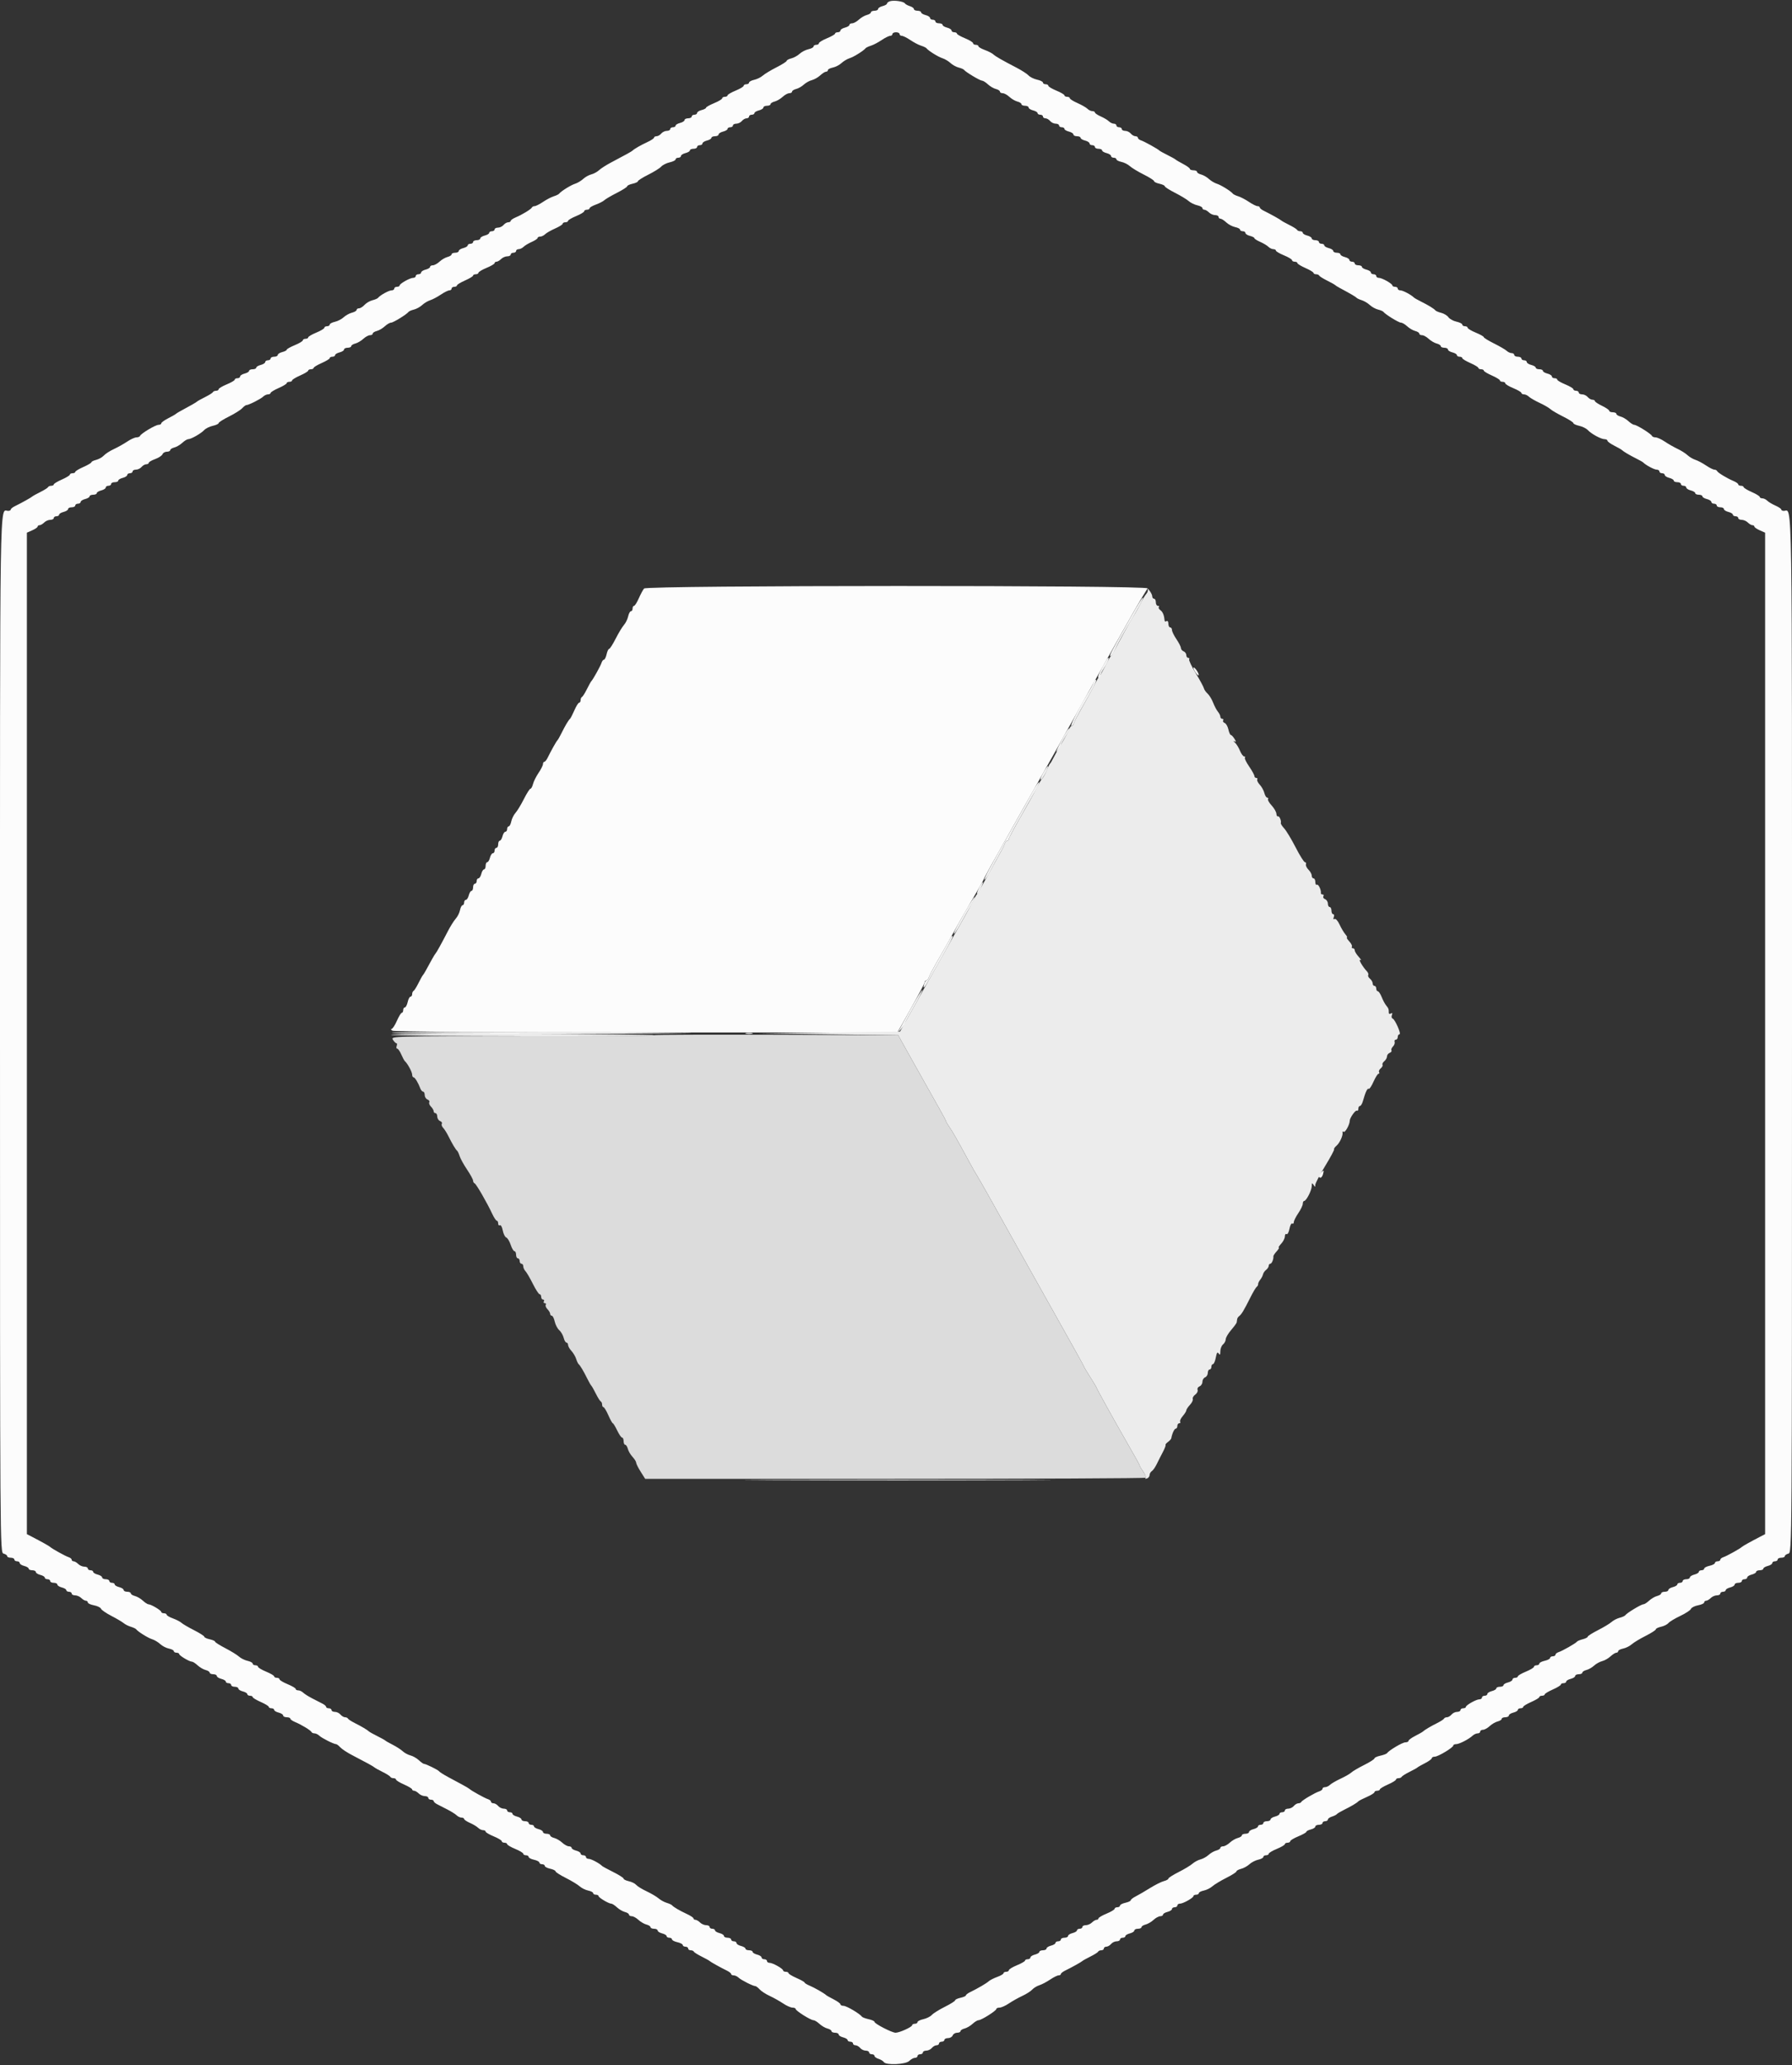<svg id="svg" version="1.1" xmlns="http://www.w3.org/2000/svg" xmlns:xlink="http://www.w3.org/1999/xlink" width="400" height="460.855" viewBox="0, 0, 400,460.855"><rect x="0" y="0" width="400" height="460.855" fill="#333333" stroke="none"/><g id="svgg"><path id="path0" d="M198.700 0.262 C 198.315 0.370,198.000 0.606,198.000 0.786 C 198.000 0.966,197.550 1.226,197.000 1.364 C 196.450 1.502,196.000 1.792,196.000 2.008 C 196.000 2.223,195.640 2.400,195.200 2.400 C 194.760 2.400,194.400 2.560,194.400 2.757 C 194.400 2.953,193.991 3.216,193.492 3.341 C 192.993 3.466,192.190 3.936,191.709 4.385 C 191.227 4.833,190.556 5.200,190.217 5.200 C 189.878 5.200,189.600 5.360,189.600 5.557 C 189.600 5.753,189.150 6.026,188.600 6.164 C 188.050 6.302,187.600 6.592,187.600 6.808 C 187.600 7.023,187.330 7.200,187.000 7.200 C 186.670 7.200,186.399 7.335,186.399 7.500 C 186.398 7.665,185.588 8.133,184.599 8.540 C 183.609 8.946,182.800 9.441,182.800 9.640 C 182.800 9.838,182.530 10.000,182.200 10.000 C 181.870 10.000,181.600 10.166,181.600 10.368 C 181.600 10.571,181.084 10.850,180.454 10.988 C 179.824 11.127,178.939 11.584,178.488 12.004 C 178.037 12.424,177.203 12.884,176.634 13.027 C 176.065 13.170,175.600 13.417,175.600 13.577 C 175.600 13.736,174.568 14.392,173.306 15.033 C 172.044 15.675,170.670 16.506,170.252 16.880 C 169.834 17.254,168.976 17.673,168.346 17.812 C 167.716 17.950,167.200 18.229,167.200 18.432 C 167.200 18.634,166.930 18.800,166.600 18.800 C 166.270 18.800,166.000 18.953,166.000 19.140 C 166.000 19.327,165.190 19.813,164.200 20.222 C 163.210 20.630,162.400 21.107,162.400 21.282 C 162.400 21.457,162.130 21.600,161.800 21.600 C 161.470 21.600,161.200 21.753,161.200 21.940 C 161.200 22.127,160.390 22.613,159.400 23.022 C 158.410 23.430,157.600 23.888,157.600 24.039 C 157.600 24.190,157.150 24.426,156.600 24.564 C 156.050 24.702,155.600 24.992,155.600 25.208 C 155.600 25.423,155.330 25.600,155.000 25.600 C 154.670 25.600,154.400 25.780,154.400 26.000 C 154.400 26.220,154.040 26.400,153.600 26.400 C 153.160 26.400,152.800 26.577,152.800 26.792 C 152.800 27.008,152.350 27.298,151.800 27.436 C 151.250 27.574,150.800 27.847,150.800 28.043 C 150.800 28.240,150.530 28.400,150.200 28.400 C 149.870 28.400,149.600 28.580,149.600 28.800 C 149.600 29.020,149.262 29.200,148.849 29.200 C 148.436 29.200,147.874 29.470,147.600 29.800 C 147.326 30.130,146.854 30.400,146.551 30.400 C 146.248 30.400,146.000 30.538,146.000 30.706 C 146.000 30.874,145.325 31.325,144.500 31.707 C 143.009 32.399,141.583 33.217,141.200 33.600 C 140.997 33.802,139.733 34.503,136.333 36.295 C 135.306 36.837,134.130 37.592,133.719 37.975 C 133.309 38.357,132.526 38.782,131.979 38.919 C 131.432 39.057,130.614 39.514,130.161 39.936 C 129.709 40.357,128.902 40.838,128.369 41.004 C 127.436 41.294,125.213 42.678,124.800 43.227 C 124.690 43.373,124.150 43.632,123.600 43.803 C 123.050 43.973,121.973 44.538,121.207 45.056 C 120.441 45.575,119.601 46.000,119.340 46.000 C 119.080 46.000,118.807 46.135,118.733 46.300 C 118.565 46.679,116.541 47.914,115.100 48.516 C 114.495 48.769,114.000 49.116,114.000 49.288 C 114.000 49.459,113.752 49.600,113.449 49.600 C 113.146 49.600,112.674 49.870,112.400 50.200 C 112.126 50.530,111.564 50.800,111.151 50.800 C 110.738 50.800,110.400 50.980,110.400 51.200 C 110.400 51.420,110.130 51.600,109.800 51.600 C 109.470 51.600,109.200 51.760,109.200 51.957 C 109.200 52.153,108.750 52.426,108.200 52.564 C 107.650 52.702,107.200 52.992,107.200 53.208 C 107.200 53.423,106.840 53.600,106.400 53.600 C 105.960 53.600,105.600 53.780,105.600 54.000 C 105.600 54.220,105.330 54.400,105.000 54.400 C 104.670 54.400,104.400 54.560,104.400 54.757 C 104.400 54.953,103.950 55.226,103.400 55.364 C 102.850 55.502,102.400 55.792,102.400 56.008 C 102.400 56.223,102.040 56.400,101.600 56.400 C 101.160 56.400,100.800 56.560,100.800 56.757 C 100.800 56.953,100.391 57.216,99.892 57.341 C 99.393 57.466,98.590 57.936,98.109 58.385 C 97.627 58.833,96.956 59.200,96.617 59.200 C 96.278 59.200,96.000 59.360,96.000 59.557 C 96.000 59.753,95.550 60.026,95.000 60.164 C 94.450 60.302,94.000 60.592,94.000 60.808 C 94.000 61.023,93.730 61.200,93.400 61.200 C 93.070 61.200,92.800 61.380,92.800 61.600 C 92.800 61.820,92.545 62.000,92.232 62.000 C 91.519 62.000,89.206 63.298,89.203 63.700 C 89.201 63.865,88.930 64.000,88.600 64.000 C 88.270 64.000,88.000 64.180,88.000 64.400 C 88.000 64.620,87.724 64.800,87.386 64.800 C 86.789 64.800,84.807 65.900,84.396 66.459 C 84.284 66.612,83.712 66.857,83.125 67.004 C 82.539 67.151,81.748 67.616,81.367 68.036 C 80.987 68.456,80.434 68.800,80.138 68.800 C 79.842 68.800,79.600 68.960,79.600 69.157 C 79.600 69.353,79.135 69.630,78.566 69.773 C 77.997 69.916,77.163 70.376,76.712 70.796 C 76.261 71.216,75.376 71.673,74.746 71.812 C 74.116 71.950,73.600 72.229,73.600 72.432 C 73.600 72.634,73.330 72.800,73.000 72.800 C 72.670 72.800,72.400 72.953,72.400 73.140 C 72.400 73.327,71.590 73.813,70.600 74.222 C 69.610 74.630,68.800 75.107,68.800 75.282 C 68.800 75.457,68.530 75.600,68.200 75.600 C 67.870 75.600,67.600 75.753,67.600 75.940 C 67.600 76.127,66.790 76.613,65.800 77.022 C 64.810 77.430,64.000 77.888,64.000 78.039 C 64.000 78.190,63.550 78.426,63.000 78.564 C 62.450 78.702,62.000 78.992,62.000 79.208 C 62.000 79.423,61.640 79.600,61.200 79.600 C 60.760 79.600,60.400 79.780,60.400 80.000 C 60.400 80.220,60.130 80.400,59.800 80.400 C 59.470 80.400,59.200 80.577,59.200 80.792 C 59.200 81.008,58.750 81.298,58.200 81.436 C 57.650 81.574,57.200 81.847,57.200 82.043 C 57.200 82.240,56.840 82.400,56.400 82.400 C 55.960 82.400,55.600 82.560,55.600 82.757 C 55.600 82.953,55.150 83.226,54.600 83.364 C 54.050 83.502,53.600 83.792,53.600 84.008 C 53.600 84.223,53.330 84.400,53.000 84.400 C 52.670 84.400,52.400 84.543,52.400 84.718 C 52.400 84.893,51.590 85.370,50.600 85.778 C 49.610 86.187,48.800 86.673,48.800 86.860 C 48.800 87.047,48.545 87.200,48.233 87.200 C 47.922 87.200,47.607 87.335,47.533 87.500 C 47.460 87.665,46.680 88.158,45.800 88.596 C 44.920 89.034,44.110 89.484,44.000 89.596 C 43.820 89.779,42.468 90.553,40.200 91.771 C 39.760 92.007,39.310 92.290,39.200 92.400 C 39.090 92.510,38.325 92.943,37.500 93.363 C 36.675 93.783,36.000 94.278,36.000 94.463 C 36.000 94.648,35.726 94.800,35.392 94.800 C 34.712 94.800,31.474 96.731,31.267 97.260 C 31.193 97.447,30.830 97.600,30.460 97.600 C 30.089 97.600,29.159 98.023,28.393 98.540 C 27.627 99.056,26.280 99.812,25.400 100.219 C 24.520 100.626,23.519 101.271,23.176 101.653 C 22.833 102.034,22.068 102.468,21.476 102.617 C 20.884 102.765,20.400 103.007,20.400 103.154 C 20.400 103.301,19.592 103.776,18.604 104.210 C 17.616 104.645,16.806 105.135,16.804 105.300 C 16.802 105.465,16.530 105.600,16.200 105.600 C 15.870 105.600,15.600 105.740,15.600 105.910 C 15.600 106.081,14.792 106.576,13.804 107.010 C 12.816 107.445,12.006 107.935,12.004 108.100 C 12.002 108.265,11.745 108.400,11.433 108.400 C 11.122 108.400,10.807 108.535,10.733 108.700 C 10.660 108.865,9.880 109.358,9.000 109.796 C 8.120 110.234,7.310 110.684,7.200 110.796 C 6.984 111.016,4.759 112.253,3.303 112.963 C 2.810 113.203,2.405 113.535,2.403 113.700 C 2.401 113.865,2.143 114.000,1.829 114.000 C -0.118 114.000,0.000 106.462,-0.000 230.866 C -0.000 346.138,0.002 346.476,0.800 346.684 C 1.240 346.799,1.600 347.052,1.600 347.247 C 1.600 347.441,1.960 347.600,2.400 347.600 C 2.840 347.600,3.200 347.780,3.200 348.000 C 3.200 348.220,3.470 348.400,3.800 348.400 C 4.130 348.400,4.400 348.577,4.400 348.792 C 4.400 349.008,4.850 349.298,5.400 349.436 C 5.950 349.574,6.400 349.847,6.400 350.043 C 6.400 350.240,6.760 350.400,7.200 350.400 C 7.640 350.400,8.000 350.577,8.000 350.792 C 8.000 351.008,8.450 351.298,9.000 351.436 C 9.550 351.574,10.000 351.847,10.000 352.043 C 10.000 352.240,10.270 352.400,10.600 352.400 C 10.930 352.400,11.200 352.580,11.200 352.800 C 11.200 353.020,11.560 353.200,12.000 353.200 C 12.440 353.200,12.800 353.377,12.800 353.592 C 12.800 353.808,13.250 354.098,13.800 354.236 C 14.350 354.374,14.800 354.647,14.800 354.843 C 14.800 355.040,15.070 355.200,15.400 355.200 C 15.730 355.200,16.000 355.380,16.000 355.600 C 16.000 355.820,16.347 356.000,16.771 356.000 C 17.196 356.000,17.813 356.270,18.143 356.600 C 18.473 356.930,18.936 357.200,19.171 357.200 C 19.407 357.200,19.600 357.372,19.600 357.582 C 19.600 357.792,20.218 358.080,20.972 358.221 C 21.727 358.363,22.431 358.704,22.536 358.979 C 22.642 359.254,23.689 359.976,24.864 360.584 C 26.039 361.192,27.270 361.918,27.600 362.197 C 27.930 362.477,28.650 362.841,29.200 363.007 C 29.750 363.172,30.290 363.427,30.400 363.573 C 30.813 364.122,33.036 365.506,33.969 365.796 C 34.502 365.962,35.312 366.448,35.769 366.876 C 36.226 367.305,37.095 367.755,37.700 367.877 C 38.305 368.000,38.800 368.257,38.800 368.450 C 38.800 368.643,39.070 368.800,39.400 368.800 C 39.730 368.800,40.001 368.935,40.003 369.100 C 40.005 369.445,42.274 370.800,42.849 370.800 C 43.061 370.800,43.627 371.167,44.109 371.615 C 44.590 372.064,45.393 372.534,45.892 372.659 C 46.391 372.784,46.800 373.047,46.800 373.243 C 46.800 373.440,47.160 373.600,47.600 373.600 C 48.040 373.600,48.400 373.777,48.400 373.992 C 48.400 374.208,48.850 374.498,49.400 374.636 C 49.950 374.774,50.400 375.047,50.400 375.243 C 50.400 375.440,50.670 375.600,51.000 375.600 C 51.330 375.600,51.600 375.780,51.600 376.000 C 51.600 376.220,51.960 376.400,52.400 376.400 C 52.840 376.400,53.200 376.577,53.200 376.792 C 53.200 377.008,53.650 377.298,54.200 377.436 C 54.750 377.574,55.200 377.847,55.200 378.043 C 55.200 378.240,55.470 378.400,55.800 378.400 C 56.130 378.400,56.402 378.535,56.404 378.700 C 56.406 378.865,57.216 379.355,58.204 379.790 C 59.192 380.224,60.000 380.719,60.000 380.890 C 60.000 381.060,60.270 381.200,60.600 381.200 C 60.930 381.200,61.200 381.360,61.200 381.557 C 61.200 381.753,61.650 382.026,62.200 382.164 C 62.750 382.302,63.200 382.592,63.200 382.808 C 63.200 383.023,63.560 383.200,64.000 383.200 C 64.440 383.200,64.800 383.341,64.800 383.512 C 64.800 383.684,65.295 384.031,65.900 384.284 C 67.341 384.886,69.365 386.121,69.533 386.500 C 69.607 386.665,69.909 386.800,70.205 386.800 C 70.501 386.800,70.981 387.032,71.271 387.315 C 71.820 387.850,74.501 389.200,75.014 389.200 C 75.174 389.200,75.597 389.520,75.953 389.911 C 76.309 390.301,77.500 391.087,78.600 391.655 C 81.722 393.270,83.382 394.182,83.600 394.404 C 83.710 394.516,84.520 394.966,85.400 395.404 C 86.280 395.842,87.060 396.335,87.133 396.500 C 87.207 396.665,87.522 396.800,87.833 396.800 C 88.145 396.800,88.400 396.940,88.400 397.110 C 88.400 397.281,89.208 397.776,90.196 398.210 C 91.184 398.645,91.994 399.135,91.996 399.300 C 91.998 399.465,92.193 399.600,92.429 399.600 C 92.664 399.600,93.127 399.870,93.457 400.200 C 93.787 400.530,94.404 400.800,94.829 400.800 C 95.253 400.800,95.600 400.980,95.600 401.200 C 95.600 401.420,95.870 401.600,96.200 401.600 C 96.530 401.600,96.800 401.737,96.800 401.905 C 96.800 402.073,97.143 402.388,97.561 402.605 C 97.980 402.822,99.015 403.353,99.861 403.785 C 100.708 404.216,101.638 404.801,101.929 405.085 C 102.219 405.368,102.714 405.600,103.029 405.600 C 103.343 405.600,103.600 405.736,103.600 405.902 C 103.600 406.069,104.185 406.463,104.900 406.778 C 105.615 407.093,106.438 407.587,106.729 407.875 C 107.019 408.164,107.514 408.400,107.829 408.400 C 108.143 408.400,108.400 408.543,108.400 408.718 C 108.400 408.893,109.210 409.370,110.200 409.778 C 111.190 410.187,112.000 410.673,112.000 410.860 C 112.000 411.047,112.270 411.200,112.600 411.200 C 112.930 411.200,113.200 411.343,113.200 411.518 C 113.200 411.693,114.010 412.170,115.000 412.578 C 115.990 412.987,116.800 413.473,116.800 413.660 C 116.800 413.847,117.070 414.000,117.400 414.000 C 117.730 414.000,118.000 414.166,118.000 414.368 C 118.000 414.571,118.540 414.855,119.200 415.000 C 119.860 415.145,120.400 415.429,120.400 415.632 C 120.400 415.834,120.670 416.000,121.000 416.000 C 121.330 416.000,121.600 416.166,121.600 416.368 C 121.600 416.571,122.140 416.855,122.800 417.000 C 123.460 417.145,124.000 417.407,124.000 417.583 C 124.000 417.758,125.027 418.419,126.283 419.051 C 127.539 419.683,128.934 420.527,129.383 420.927 C 129.832 421.328,130.695 421.755,131.300 421.877 C 131.905 422.000,132.400 422.257,132.400 422.450 C 132.400 422.643,132.670 422.800,133.000 422.800 C 133.330 422.800,133.601 422.935,133.603 423.100 C 133.605 423.445,135.874 424.800,136.449 424.800 C 136.661 424.800,137.227 425.167,137.709 425.615 C 138.190 426.064,138.993 426.534,139.492 426.659 C 139.991 426.784,140.400 427.047,140.400 427.243 C 140.400 427.440,140.678 427.600,141.017 427.600 C 141.356 427.600,142.027 427.967,142.509 428.415 C 142.990 428.864,143.793 429.334,144.292 429.459 C 144.791 429.584,145.200 429.847,145.200 430.043 C 145.200 430.240,145.560 430.400,146.000 430.400 C 146.440 430.400,146.800 430.577,146.800 430.792 C 146.800 431.008,147.250 431.298,147.800 431.436 C 148.350 431.574,148.800 431.847,148.800 432.043 C 148.800 432.240,149.070 432.400,149.400 432.400 C 149.730 432.400,150.000 432.566,150.000 432.768 C 150.000 432.971,150.540 433.255,151.200 433.400 C 151.860 433.545,152.400 433.829,152.400 434.032 C 152.400 434.234,152.670 434.400,153.000 434.400 C 153.330 434.400,153.600 434.580,153.600 434.800 C 153.600 435.020,153.855 435.200,154.167 435.200 C 154.478 435.200,154.793 435.335,154.867 435.500 C 154.940 435.665,155.720 436.158,156.600 436.596 C 157.480 437.034,158.290 437.484,158.400 437.596 C 158.616 437.816,160.841 439.053,162.297 439.763 C 162.790 440.003,163.195 440.335,163.197 440.500 C 163.199 440.665,163.457 440.800,163.771 440.800 C 164.086 440.800,164.581 441.032,164.871 441.315 C 165.420 441.850,168.101 443.200,168.614 443.200 C 168.774 443.200,169.197 443.524,169.553 443.920 C 169.909 444.317,170.920 444.974,171.800 445.381 C 172.680 445.788,174.027 446.544,174.793 447.060 C 175.559 447.577,176.504 448.000,176.893 448.000 C 177.282 448.000,177.600 448.135,177.601 448.300 C 177.602 448.691,180.941 450.800,181.559 450.800 C 181.820 450.800,182.427 451.167,182.909 451.615 C 183.390 452.064,184.193 452.534,184.692 452.659 C 185.191 452.784,185.600 453.047,185.600 453.243 C 185.600 453.440,185.960 453.600,186.400 453.600 C 186.840 453.600,187.200 453.777,187.200 453.992 C 187.200 454.208,187.650 454.498,188.200 454.636 C 188.750 454.774,189.200 455.047,189.200 455.243 C 189.200 455.440,189.470 455.600,189.800 455.600 C 190.130 455.600,190.400 455.780,190.400 456.000 C 190.400 456.220,190.648 456.400,190.951 456.400 C 191.254 456.400,191.726 456.670,192.000 457.000 C 192.274 457.330,192.836 457.600,193.249 457.600 C 193.662 457.600,194.000 457.780,194.000 458.000 C 194.000 458.220,194.270 458.400,194.600 458.400 C 194.930 458.400,195.200 458.568,195.200 458.773 C 195.200 458.978,195.605 459.272,196.100 459.427 C 196.595 459.581,197.127 459.906,197.281 460.147 C 197.756 460.889,202.165 460.692,202.964 459.893 C 203.345 459.512,203.914 459.200,204.229 459.200 C 204.543 459.200,204.800 459.020,204.800 458.800 C 204.800 458.580,205.070 458.400,205.400 458.400 C 205.730 458.400,206.000 458.220,206.000 458.000 C 206.000 457.780,206.338 457.600,206.751 457.600 C 207.164 457.600,207.726 457.330,208.000 457.000 C 208.274 456.670,208.746 456.400,209.049 456.400 C 209.352 456.400,209.600 456.220,209.600 456.000 C 209.600 455.780,209.870 455.600,210.200 455.600 C 210.530 455.600,210.800 455.420,210.800 455.200 C 210.800 454.980,211.166 454.800,211.613 454.800 C 212.059 454.800,212.529 454.530,212.655 454.200 C 212.782 453.870,213.226 453.600,213.643 453.600 C 214.059 453.600,214.400 453.440,214.400 453.243 C 214.400 453.047,214.809 452.784,215.308 452.659 C 215.807 452.534,216.610 452.064,217.091 451.615 C 217.573 451.167,218.180 450.800,218.441 450.800 C 219.059 450.800,222.398 448.691,222.399 448.300 C 222.400 448.135,222.718 448.000,223.107 448.000 C 223.496 448.000,224.441 447.577,225.207 447.060 C 225.973 446.544,227.320 445.788,228.200 445.381 C 229.080 444.974,230.070 444.342,230.400 443.978 C 230.730 443.613,231.450 443.173,232.000 443.001 C 232.550 442.828,233.627 442.262,234.393 441.744 C 235.159 441.225,236.014 440.800,236.293 440.800 C 236.572 440.800,236.801 440.665,236.803 440.500 C 236.805 440.335,237.210 440.003,237.703 439.763 C 239.159 439.053,241.384 437.816,241.600 437.596 C 241.710 437.484,242.520 437.034,243.400 436.596 C 244.280 436.158,245.060 435.665,245.133 435.500 C 245.207 435.335,245.522 435.200,245.833 435.200 C 246.145 435.200,246.400 435.020,246.400 434.800 C 246.400 434.580,246.648 434.400,246.951 434.400 C 247.254 434.400,247.726 434.130,248.000 433.800 C 248.274 433.470,248.836 433.200,249.249 433.200 C 249.662 433.200,250.000 433.020,250.000 432.800 C 250.000 432.580,250.270 432.400,250.600 432.400 C 250.930 432.400,251.200 432.240,251.200 432.043 C 251.200 431.847,251.650 431.574,252.200 431.436 C 252.750 431.298,253.200 431.008,253.200 430.792 C 253.200 430.577,253.560 430.400,254.000 430.400 C 254.440 430.400,254.800 430.240,254.800 430.043 C 254.800 429.847,255.209 429.584,255.708 429.459 C 256.207 429.334,257.010 428.864,257.491 428.415 C 257.973 427.967,258.644 427.600,258.983 427.600 C 259.322 427.600,259.600 427.440,259.600 427.243 C 259.600 427.047,260.050 426.774,260.600 426.636 C 261.150 426.498,261.600 426.208,261.600 425.992 C 261.600 425.777,261.870 425.600,262.200 425.600 C 262.530 425.600,262.800 425.420,262.800 425.200 C 262.800 424.980,263.055 424.800,263.368 424.800 C 264.081 424.800,266.394 423.502,266.397 423.100 C 266.399 422.935,266.670 422.800,267.000 422.800 C 267.330 422.800,267.600 422.643,267.600 422.450 C 267.600 422.257,268.095 422.000,268.700 421.877 C 269.305 421.755,270.168 421.328,270.617 420.927 C 271.066 420.527,272.461 419.683,273.717 419.051 C 274.973 418.419,276.000 417.764,276.000 417.594 C 276.000 417.425,276.465 417.170,277.034 417.027 C 277.603 416.884,278.437 416.424,278.888 416.004 C 279.339 415.584,280.224 415.127,280.854 414.988 C 281.484 414.850,282.000 414.571,282.000 414.368 C 282.000 414.166,282.270 414.000,282.600 414.000 C 282.930 414.000,283.200 413.847,283.200 413.660 C 283.200 413.473,284.010 412.987,285.000 412.578 C 285.990 412.170,286.800 411.693,286.800 411.518 C 286.800 411.343,287.070 411.200,287.400 411.200 C 287.730 411.200,288.000 411.047,288.000 410.860 C 288.000 410.673,288.810 410.187,289.800 409.778 C 290.790 409.370,291.600 408.912,291.600 408.761 C 291.600 408.610,292.050 408.374,292.600 408.236 C 293.150 408.098,293.600 407.808,293.600 407.592 C 293.600 407.377,293.960 407.200,294.400 407.200 C 294.840 407.200,295.200 407.020,295.200 406.800 C 295.200 406.580,295.470 406.400,295.800 406.400 C 296.130 406.400,296.400 406.232,296.400 406.027 C 296.400 405.822,296.805 405.528,297.300 405.373 C 297.795 405.219,298.290 404.972,298.400 404.825 C 298.510 404.678,299.230 404.248,300.000 403.868 C 301.628 403.066,302.916 402.300,303.200 401.964 C 303.310 401.835,304.165 401.395,305.100 400.987 C 306.035 400.580,306.800 400.101,306.800 399.923 C 306.800 399.745,307.070 399.600,307.400 399.600 C 307.730 399.600,308.002 399.465,308.004 399.300 C 308.006 399.135,308.816 398.645,309.804 398.210 C 310.792 397.776,311.600 397.281,311.600 397.110 C 311.600 396.940,311.855 396.800,312.167 396.800 C 312.478 396.800,312.793 396.665,312.867 396.500 C 312.940 396.335,313.720 395.842,314.600 395.404 C 315.480 394.966,316.290 394.516,316.400 394.404 C 316.510 394.292,317.275 393.857,318.100 393.437 C 318.925 393.017,319.600 392.522,319.600 392.337 C 319.600 392.152,319.896 392.000,320.258 392.000 C 321.009 392.000,324.398 389.954,324.399 389.500 C 324.400 389.335,324.687 389.200,325.038 389.200 C 325.732 389.200,327.863 388.101,328.721 387.300 C 329.016 387.025,329.514 386.800,329.829 386.800 C 330.143 386.800,330.400 386.620,330.400 386.400 C 330.400 386.180,330.678 386.000,331.017 386.000 C 331.356 386.000,332.027 385.633,332.509 385.185 C 332.990 384.736,333.793 384.266,334.292 384.141 C 334.791 384.016,335.200 383.753,335.200 383.557 C 335.200 383.360,335.560 383.200,336.000 383.200 C 336.440 383.200,336.800 383.023,336.800 382.808 C 336.800 382.592,337.250 382.302,337.800 382.164 C 338.350 382.026,338.800 381.753,338.800 381.557 C 338.800 381.360,339.070 381.200,339.400 381.200 C 339.730 381.200,340.000 381.060,340.000 380.890 C 340.000 380.719,340.808 380.224,341.796 379.790 C 342.784 379.355,343.594 378.865,343.596 378.700 C 343.598 378.535,343.870 378.400,344.200 378.400 C 344.530 378.400,344.802 378.265,344.804 378.100 C 344.806 377.935,345.616 377.445,346.604 377.010 C 347.592 376.576,348.400 376.081,348.400 375.910 C 348.400 375.740,348.670 375.600,349.000 375.600 C 349.330 375.600,349.600 375.440,349.600 375.243 C 349.600 375.047,350.050 374.774,350.600 374.636 C 351.150 374.498,351.600 374.208,351.600 373.992 C 351.600 373.777,351.960 373.600,352.400 373.600 C 352.840 373.600,353.200 373.440,353.200 373.243 C 353.200 373.047,353.609 372.784,354.108 372.659 C 354.607 372.534,355.378 372.093,355.821 371.681 C 356.264 371.268,357.074 370.818,357.621 370.681 C 358.168 370.543,359.010 370.064,359.491 369.615 C 359.973 369.167,360.554 368.800,360.783 368.800 C 361.012 368.800,361.200 368.643,361.200 368.450 C 361.200 368.258,361.695 368.000,362.300 367.877 C 362.905 367.755,363.768 367.328,364.217 366.927 C 364.666 366.527,366.061 365.683,367.317 365.051 C 368.573 364.419,369.600 363.758,369.600 363.583 C 369.600 363.407,370.128 363.148,370.772 363.006 C 371.417 362.864,372.156 362.495,372.413 362.184 C 372.671 361.873,373.863 361.155,375.062 360.588 C 376.261 360.021,377.335 359.314,377.449 359.018 C 377.562 358.721,378.273 358.363,379.028 358.221 C 379.782 358.080,380.400 357.792,380.400 357.582 C 380.400 357.372,380.593 357.200,380.829 357.200 C 381.064 357.200,381.527 356.930,381.857 356.600 C 382.187 356.270,382.804 356.000,383.229 356.000 C 383.653 356.000,384.000 355.820,384.000 355.600 C 384.000 355.380,384.270 355.200,384.600 355.200 C 384.930 355.200,385.200 355.040,385.200 354.843 C 385.200 354.647,385.650 354.374,386.200 354.236 C 386.750 354.098,387.200 353.808,387.200 353.592 C 387.200 353.377,387.560 353.200,388.000 353.200 C 388.440 353.200,388.800 353.020,388.800 352.800 C 388.800 352.580,389.070 352.400,389.400 352.400 C 389.730 352.400,390.000 352.223,390.000 352.008 C 390.000 351.792,390.450 351.502,391.000 351.364 C 391.550 351.226,392.000 350.953,392.000 350.757 C 392.000 350.560,392.360 350.400,392.800 350.400 C 393.240 350.400,393.600 350.240,393.600 350.043 C 393.600 349.847,394.050 349.574,394.600 349.436 C 395.150 349.298,395.600 349.008,395.600 348.792 C 395.600 348.577,395.870 348.400,396.200 348.400 C 396.530 348.400,396.800 348.220,396.800 348.000 C 396.800 347.780,397.160 347.600,397.600 347.600 C 398.040 347.600,398.400 347.441,398.400 347.247 C 398.400 347.052,398.760 346.799,399.200 346.684 C 399.998 346.476,400.000 346.138,400.000 230.866 C 400.000 106.462,400.118 114.000,398.171 114.000 C 397.857 114.000,397.600 113.864,397.600 113.698 C 397.600 113.531,397.015 113.137,396.300 112.822 C 395.585 112.507,394.762 112.013,394.471 111.725 C 394.181 111.436,393.686 111.200,393.371 111.200 C 393.057 111.200,392.800 111.060,392.800 110.890 C 392.800 110.719,391.992 110.224,391.004 109.790 C 390.016 109.355,389.206 108.865,389.204 108.700 C 389.202 108.535,388.930 108.400,388.600 108.400 C 388.270 108.400,388.000 108.259,388.000 108.088 C 388.000 107.916,387.505 107.569,386.900 107.316 C 385.459 106.714,383.435 105.479,383.267 105.100 C 383.193 104.935,382.920 104.800,382.660 104.800 C 382.399 104.800,381.559 104.375,380.793 103.856 C 380.027 103.338,378.964 102.776,378.431 102.608 C 377.898 102.440,377.108 101.973,376.677 101.571 C 376.245 101.169,375.241 100.534,374.446 100.160 C 373.651 99.785,372.373 99.056,371.607 98.540 C 370.841 98.023,369.911 97.600,369.540 97.600 C 369.170 97.600,368.807 97.447,368.733 97.260 C 368.557 96.810,365.335 94.800,364.791 94.800 C 364.558 94.800,363.973 94.433,363.491 93.985 C 363.010 93.536,362.207 93.066,361.708 92.941 C 361.209 92.816,360.800 92.553,360.800 92.357 C 360.800 92.160,360.440 92.000,360.000 92.000 C 359.560 92.000,359.200 91.849,359.200 91.664 C 359.200 91.480,358.482 90.985,357.605 90.564 C 356.727 90.144,356.007 89.665,356.005 89.500 C 356.002 89.335,355.752 89.200,355.449 89.200 C 355.146 89.200,354.674 88.930,354.400 88.600 C 354.126 88.270,353.564 88.000,353.151 88.000 C 352.738 88.000,352.400 87.820,352.400 87.600 C 352.400 87.380,352.130 87.200,351.800 87.200 C 351.470 87.200,351.200 87.047,351.200 86.860 C 351.200 86.673,350.390 86.187,349.400 85.778 C 348.410 85.370,347.600 84.893,347.600 84.718 C 347.600 84.543,347.330 84.400,347.000 84.400 C 346.670 84.400,346.400 84.223,346.400 84.008 C 346.400 83.792,345.950 83.502,345.400 83.364 C 344.850 83.226,344.400 82.953,344.400 82.757 C 344.400 82.560,344.040 82.400,343.600 82.400 C 343.160 82.400,342.800 82.240,342.800 82.043 C 342.800 81.847,342.350 81.574,341.800 81.436 C 341.250 81.298,340.800 81.008,340.800 80.792 C 340.800 80.577,340.530 80.400,340.200 80.400 C 339.870 80.400,339.600 80.220,339.600 80.000 C 339.600 79.780,339.240 79.600,338.800 79.600 C 338.360 79.600,338.000 79.420,338.000 79.200 C 338.000 78.980,337.743 78.800,337.429 78.800 C 337.114 78.800,336.619 78.574,336.329 78.299 C 336.038 78.023,334.765 77.282,333.500 76.651 C 332.235 76.021,331.200 75.383,331.200 75.234 C 331.200 75.086,330.390 74.630,329.400 74.222 C 328.410 73.813,327.600 73.327,327.600 73.140 C 327.600 72.953,327.330 72.800,327.000 72.800 C 326.670 72.800,326.400 72.634,326.400 72.432 C 326.400 72.229,325.815 71.935,325.100 71.778 C 324.385 71.621,323.579 71.177,323.309 70.792 C 323.039 70.407,322.321 69.967,321.713 69.814 C 321.105 69.661,320.516 69.416,320.404 69.268 C 320.125 68.901,318.874 68.132,317.200 67.298 C 316.430 66.914,315.710 66.506,315.600 66.391 C 315.041 65.806,313.153 64.800,312.614 64.800 C 312.276 64.800,312.000 64.620,312.000 64.400 C 312.000 64.180,311.730 64.000,311.400 64.000 C 311.070 64.000,310.799 63.865,310.797 63.700 C 310.794 63.298,308.481 62.000,307.768 62.000 C 307.455 62.000,307.200 61.820,307.200 61.600 C 307.200 61.380,306.930 61.200,306.600 61.200 C 306.270 61.200,306.000 61.023,306.000 60.808 C 306.000 60.592,305.550 60.302,305.000 60.164 C 304.450 60.026,304.000 59.753,304.000 59.557 C 304.000 59.360,303.640 59.200,303.200 59.200 C 302.760 59.200,302.400 59.020,302.400 58.800 C 302.400 58.580,302.130 58.400,301.800 58.400 C 301.470 58.400,301.200 58.223,301.200 58.008 C 301.200 57.792,300.750 57.502,300.200 57.364 C 299.650 57.226,299.200 56.953,299.200 56.757 C 299.200 56.560,298.840 56.400,298.400 56.400 C 297.960 56.400,297.600 56.223,297.600 56.008 C 297.600 55.792,297.150 55.502,296.600 55.364 C 296.050 55.226,295.600 54.953,295.600 54.757 C 295.600 54.560,295.330 54.400,295.000 54.400 C 294.670 54.400,294.400 54.220,294.400 54.000 C 294.400 53.780,294.040 53.600,293.600 53.600 C 293.160 53.600,292.800 53.423,292.800 53.208 C 292.800 52.992,292.350 52.702,291.800 52.564 C 291.250 52.426,290.800 52.153,290.800 51.957 C 290.800 51.760,290.545 51.600,290.233 51.600 C 289.922 51.600,289.607 51.465,289.533 51.300 C 289.460 51.135,288.680 50.642,287.800 50.204 C 286.920 49.766,286.110 49.316,286.000 49.204 C 285.784 48.984,283.559 47.747,282.103 47.037 C 281.610 46.797,281.205 46.465,281.203 46.300 C 281.201 46.135,280.972 46.000,280.693 46.000 C 280.414 46.000,279.559 45.575,278.793 45.056 C 278.027 44.538,276.950 43.973,276.400 43.803 C 275.850 43.632,275.310 43.373,275.200 43.227 C 274.787 42.678,272.564 41.294,271.631 41.004 C 271.098 40.838,270.291 40.357,269.839 39.936 C 269.386 39.514,268.607 39.066,268.108 38.941 C 267.609 38.816,267.200 38.553,267.200 38.357 C 267.200 38.160,266.840 38.000,266.400 38.000 C 265.960 38.000,265.600 37.861,265.600 37.691 C 265.600 37.521,264.925 37.028,264.100 36.595 C 263.275 36.162,262.510 35.714,262.400 35.600 C 262.290 35.486,261.480 35.034,260.600 34.596 C 259.720 34.158,258.910 33.710,258.800 33.600 C 258.424 33.224,255.402 31.549,254.700 31.328 C 254.315 31.206,254.000 30.948,254.000 30.753 C 254.000 30.559,253.752 30.400,253.449 30.400 C 253.146 30.400,252.674 30.130,252.400 29.800 C 252.126 29.470,251.564 29.200,251.151 29.200 C 250.738 29.200,250.400 29.020,250.400 28.800 C 250.400 28.580,250.130 28.400,249.800 28.400 C 249.470 28.400,249.200 28.220,249.200 28.000 C 249.200 27.780,248.943 27.600,248.629 27.600 C 248.314 27.600,247.819 27.364,247.529 27.075 C 247.238 26.787,246.415 26.293,245.700 25.978 C 244.985 25.663,244.400 25.269,244.400 25.102 C 244.400 24.936,244.143 24.800,243.829 24.800 C 243.514 24.800,243.019 24.563,242.729 24.272 C 242.438 23.982,241.435 23.408,240.500 22.995 C 239.565 22.583,238.800 22.101,238.800 21.923 C 238.800 21.745,238.530 21.600,238.200 21.600 C 237.870 21.600,237.600 21.457,237.600 21.282 C 237.600 21.107,236.790 20.630,235.800 20.222 C 234.810 19.813,234.000 19.327,234.000 19.140 C 234.000 18.953,233.730 18.800,233.400 18.800 C 233.070 18.800,232.800 18.634,232.800 18.432 C 232.800 18.229,232.215 17.935,231.500 17.778 C 230.786 17.621,229.931 17.202,229.600 16.846 C 229.270 16.491,228.100 15.731,227.000 15.157 C 223.534 13.350,222.252 12.614,221.714 12.124 C 221.427 11.863,220.563 11.422,219.796 11.144 C 219.028 10.866,218.400 10.495,218.400 10.320 C 218.400 10.144,218.130 10.000,217.800 10.000 C 217.470 10.000,217.200 9.838,217.200 9.640 C 217.200 9.441,216.391 8.946,215.401 8.540 C 214.412 8.133,213.602 7.665,213.601 7.500 C 213.601 7.335,213.330 7.200,213.000 7.200 C 212.670 7.200,212.400 7.023,212.400 6.808 C 212.400 6.592,211.950 6.302,211.400 6.164 C 210.850 6.026,210.400 5.753,210.400 5.557 C 210.400 5.360,210.040 5.200,209.600 5.200 C 209.160 5.200,208.800 5.020,208.800 4.800 C 208.800 4.580,208.530 4.400,208.200 4.400 C 207.870 4.400,207.600 4.223,207.600 4.008 C 207.600 3.792,207.150 3.502,206.600 3.364 C 206.050 3.226,205.600 2.953,205.600 2.757 C 205.600 2.560,205.240 2.400,204.800 2.400 C 204.360 2.400,204.000 2.232,204.000 2.027 C 204.000 1.822,203.595 1.528,203.100 1.373 C 202.605 1.219,202.101 0.939,201.980 0.752 C 201.699 0.317,199.612 0.005,198.700 0.262 M200.800 7.600 C 200.800 7.820,201.028 8.000,201.307 8.000 C 201.586 8.000,202.441 8.425,203.207 8.944 C 203.973 9.462,205.050 10.027,205.600 10.197 C 206.150 10.368,206.690 10.627,206.800 10.773 C 207.213 11.322,209.436 12.706,210.369 12.996 C 210.902 13.162,211.709 13.643,212.161 14.064 C 212.614 14.486,213.438 14.942,213.992 15.077 C 214.546 15.212,215.090 15.449,215.200 15.602 C 215.539 16.074,218.759 18.000,219.209 18.000 C 219.442 18.000,220.027 18.367,220.509 18.815 C 220.990 19.264,221.793 19.734,222.292 19.859 C 222.791 19.984,223.200 20.247,223.200 20.443 C 223.200 20.640,223.478 20.800,223.817 20.800 C 224.156 20.800,224.827 21.167,225.309 21.615 C 225.790 22.064,226.593 22.534,227.092 22.659 C 227.591 22.784,228.000 23.047,228.000 23.243 C 228.000 23.440,228.360 23.600,228.800 23.600 C 229.240 23.600,229.600 23.777,229.600 23.992 C 229.600 24.208,230.050 24.498,230.600 24.636 C 231.150 24.774,231.600 25.047,231.600 25.243 C 231.600 25.440,231.870 25.600,232.200 25.600 C 232.530 25.600,232.800 25.780,232.800 26.000 C 232.800 26.220,233.048 26.400,233.351 26.400 C 233.654 26.400,234.126 26.670,234.400 27.000 C 234.674 27.330,235.236 27.600,235.649 27.600 C 236.062 27.600,236.400 27.780,236.400 28.000 C 236.400 28.220,236.670 28.400,237.000 28.400 C 237.330 28.400,237.600 28.560,237.600 28.757 C 237.600 28.953,238.050 29.226,238.600 29.364 C 239.150 29.502,239.600 29.792,239.600 30.008 C 239.600 30.223,239.960 30.400,240.400 30.400 C 240.840 30.400,241.200 30.560,241.200 30.757 C 241.200 30.953,241.650 31.226,242.200 31.364 C 242.750 31.502,243.200 31.792,243.200 32.008 C 243.200 32.223,243.470 32.400,243.800 32.400 C 244.130 32.400,244.400 32.580,244.400 32.800 C 244.400 33.020,244.760 33.200,245.200 33.200 C 245.640 33.200,246.000 33.360,246.000 33.557 C 246.000 33.753,246.450 34.026,247.000 34.164 C 247.550 34.302,248.000 34.592,248.000 34.808 C 248.000 35.023,248.270 35.200,248.600 35.200 C 248.930 35.200,249.200 35.358,249.200 35.550 C 249.200 35.742,249.695 36.000,250.300 36.123 C 250.905 36.245,251.760 36.672,252.200 37.073 C 252.640 37.473,254.035 38.316,255.300 38.948 C 256.565 39.579,257.600 40.240,257.600 40.416 C 257.600 40.592,258.140 40.855,258.800 41.000 C 259.460 41.145,260.000 41.399,260.000 41.565 C 260.000 41.731,261.032 42.392,262.294 43.033 C 263.556 43.675,264.930 44.506,265.348 44.880 C 265.766 45.254,266.624 45.673,267.254 45.812 C 267.884 45.950,268.400 46.229,268.400 46.432 C 268.400 46.634,268.593 46.800,268.829 46.800 C 269.064 46.800,269.527 47.070,269.857 47.400 C 270.187 47.730,270.804 48.000,271.229 48.000 C 271.653 48.000,272.000 48.180,272.000 48.400 C 272.000 48.620,272.188 48.800,272.417 48.800 C 272.646 48.800,273.231 49.172,273.717 49.627 C 274.203 50.083,275.095 50.555,275.700 50.677 C 276.305 50.800,276.800 51.058,276.800 51.250 C 276.800 51.442,277.070 51.600,277.400 51.600 C 277.730 51.600,278.000 51.777,278.000 51.992 C 278.000 52.208,278.450 52.498,279.000 52.636 C 279.550 52.774,280.000 53.003,280.000 53.146 C 280.000 53.288,280.585 53.663,281.300 53.978 C 282.015 54.293,282.838 54.787,283.129 55.075 C 283.419 55.364,283.914 55.600,284.229 55.600 C 284.543 55.600,284.800 55.743,284.800 55.918 C 284.800 56.093,285.610 56.570,286.600 56.978 C 287.590 57.387,288.400 57.873,288.400 58.060 C 288.400 58.247,288.670 58.400,289.000 58.400 C 289.330 58.400,289.600 58.540,289.600 58.710 C 289.600 58.881,290.408 59.376,291.396 59.810 C 292.384 60.245,293.194 60.735,293.196 60.900 C 293.198 61.065,293.455 61.200,293.767 61.200 C 294.078 61.200,294.393 61.335,294.467 61.500 C 294.540 61.665,295.320 62.158,296.200 62.596 C 297.080 63.034,297.890 63.484,298.000 63.596 C 298.110 63.708,298.560 63.993,299.000 64.229 C 301.478 65.560,302.622 66.227,302.800 66.446 C 302.910 66.581,303.436 66.828,303.969 66.995 C 304.502 67.162,305.309 67.643,305.761 68.064 C 306.214 68.486,307.038 68.942,307.592 69.077 C 308.146 69.212,308.690 69.444,308.800 69.592 C 309.222 70.159,312.211 72.000,312.710 72.000 C 312.998 72.000,313.627 72.367,314.109 72.815 C 314.590 73.264,315.393 73.734,315.892 73.859 C 316.391 73.984,316.800 74.247,316.800 74.443 C 316.800 74.640,317.078 74.800,317.417 74.800 C 317.756 74.800,318.427 75.167,318.909 75.615 C 319.390 76.064,320.193 76.534,320.692 76.659 C 321.191 76.784,321.600 77.047,321.600 77.243 C 321.600 77.440,321.960 77.600,322.400 77.600 C 322.840 77.600,323.200 77.777,323.200 77.992 C 323.200 78.208,323.650 78.498,324.200 78.636 C 324.750 78.774,325.200 79.047,325.200 79.243 C 325.200 79.440,325.470 79.600,325.800 79.600 C 326.130 79.600,326.400 79.740,326.400 79.910 C 326.400 80.081,327.208 80.576,328.196 81.010 C 329.184 81.445,329.994 81.935,329.996 82.100 C 329.998 82.265,330.270 82.400,330.600 82.400 C 330.930 82.400,331.202 82.535,331.204 82.700 C 331.206 82.865,332.016 83.355,333.004 83.790 C 333.992 84.224,334.800 84.719,334.800 84.890 C 334.800 85.060,335.070 85.200,335.400 85.200 C 335.730 85.200,336.000 85.353,336.000 85.540 C 336.000 85.727,336.810 86.213,337.800 86.622 C 338.790 87.030,339.600 87.507,339.600 87.682 C 339.600 87.857,339.857 88.000,340.171 88.000 C 340.486 88.000,340.981 88.232,341.271 88.516 C 341.562 88.800,342.632 89.421,343.650 89.895 C 344.667 90.369,345.747 90.992,346.050 91.280 C 346.352 91.567,347.635 92.318,348.900 92.949 C 350.165 93.579,351.200 94.240,351.200 94.416 C 351.200 94.592,351.785 94.865,352.500 95.022 C 353.214 95.179,354.069 95.598,354.400 95.954 C 355.206 96.822,357.372 98.000,358.162 98.000 C 358.513 98.000,358.800 98.152,358.800 98.337 C 358.800 98.522,359.475 99.017,360.300 99.437 C 361.125 99.857,361.890 100.290,362.000 100.400 C 362.345 100.745,363.746 101.578,365.200 102.302 C 365.970 102.686,366.690 103.094,366.800 103.209 C 367.359 103.794,369.247 104.800,369.786 104.800 C 370.124 104.800,370.400 104.980,370.400 105.200 C 370.400 105.420,370.670 105.600,371.000 105.600 C 371.330 105.600,371.600 105.777,371.600 105.992 C 371.600 106.208,372.050 106.498,372.600 106.636 C 373.150 106.774,373.600 107.047,373.600 107.243 C 373.600 107.440,373.960 107.600,374.400 107.600 C 374.840 107.600,375.200 107.780,375.200 108.000 C 375.200 108.220,375.470 108.400,375.800 108.400 C 376.130 108.400,376.400 108.577,376.400 108.792 C 376.400 109.008,376.850 109.298,377.400 109.436 C 377.950 109.574,378.400 109.847,378.400 110.043 C 378.400 110.240,378.760 110.400,379.200 110.400 C 379.640 110.400,380.000 110.560,380.000 110.757 C 380.000 110.953,380.450 111.226,381.000 111.364 C 381.550 111.502,382.000 111.792,382.000 112.008 C 382.000 112.223,382.270 112.400,382.600 112.400 C 382.930 112.400,383.200 112.580,383.200 112.800 C 383.200 113.020,383.560 113.200,384.000 113.200 C 384.440 113.200,384.800 113.377,384.800 113.592 C 384.800 113.808,385.250 114.098,385.800 114.236 C 386.350 114.374,386.800 114.647,386.800 114.843 C 386.800 115.040,387.070 115.200,387.400 115.200 C 387.730 115.200,388.000 115.380,388.000 115.600 C 388.000 115.820,388.347 116.000,388.771 116.000 C 389.196 116.000,389.813 116.270,390.143 116.600 C 390.473 116.930,390.936 117.200,391.171 117.200 C 391.407 117.200,391.600 117.336,391.600 117.502 C 391.600 117.669,392.140 118.044,392.800 118.336 L 394.000 118.867 394.000 230.604 L 394.000 342.341 392.900 342.910 C 390.781 344.006,388.999 345.002,388.800 345.200 C 388.424 345.576,385.401 347.251,384.700 347.472 C 384.315 347.594,384.000 347.852,384.000 348.047 C 384.000 348.241,383.730 348.400,383.400 348.400 C 383.070 348.400,382.800 348.566,382.800 348.768 C 382.800 348.971,382.260 349.255,381.600 349.400 C 380.940 349.545,380.400 349.829,380.400 350.032 C 380.400 350.234,380.130 350.400,379.800 350.400 C 379.470 350.400,379.200 350.560,379.200 350.757 C 379.200 350.953,378.750 351.226,378.200 351.364 C 377.650 351.502,377.200 351.792,377.200 352.008 C 377.200 352.223,376.840 352.400,376.400 352.400 C 375.960 352.400,375.600 352.580,375.600 352.800 C 375.600 353.020,375.330 353.200,375.000 353.200 C 374.670 353.200,374.400 353.360,374.400 353.557 C 374.400 353.753,373.950 354.026,373.400 354.164 C 372.850 354.302,372.400 354.592,372.400 354.808 C 372.400 355.023,372.040 355.200,371.600 355.200 C 371.160 355.200,370.800 355.360,370.800 355.557 C 370.800 355.753,370.391 356.016,369.892 356.141 C 369.393 356.266,368.590 356.736,368.109 357.185 C 367.627 357.633,367.042 358.000,366.809 358.000 C 366.333 358.000,363.113 359.948,362.796 360.428 C 362.684 360.598,362.117 360.856,361.536 361.002 C 360.954 361.148,360.144 361.567,359.734 361.933 C 359.324 362.300,357.956 363.125,356.694 363.767 C 355.432 364.408,354.400 365.064,354.400 365.223 C 354.400 365.383,353.907 365.637,353.304 365.788 C 352.701 365.940,352.116 366.184,352.004 366.332 C 351.716 366.710,348.741 368.407,347.900 368.672 C 347.515 368.794,347.200 369.052,347.200 369.247 C 347.200 369.441,346.930 369.600,346.600 369.600 C 346.270 369.600,346.000 369.766,346.000 369.968 C 346.000 370.171,345.460 370.455,344.800 370.600 C 344.140 370.745,343.600 371.029,343.600 371.232 C 343.600 371.434,343.330 371.600,343.000 371.600 C 342.670 371.600,342.400 371.753,342.400 371.940 C 342.400 372.127,341.590 372.613,340.600 373.022 C 339.610 373.430,338.800 373.907,338.800 374.082 C 338.800 374.257,338.530 374.400,338.200 374.400 C 337.870 374.400,337.600 374.577,337.600 374.792 C 337.600 375.008,337.150 375.298,336.600 375.436 C 336.050 375.574,335.600 375.847,335.600 376.043 C 335.600 376.240,335.240 376.400,334.800 376.400 C 334.360 376.400,334.000 376.560,334.000 376.757 C 334.000 376.953,333.550 377.226,333.000 377.364 C 332.450 377.502,332.000 377.792,332.000 378.008 C 332.000 378.223,331.730 378.400,331.400 378.400 C 331.070 378.400,330.800 378.580,330.800 378.800 C 330.800 379.020,330.545 379.200,330.232 379.200 C 329.519 379.200,327.206 380.498,327.203 380.900 C 327.201 381.065,326.930 381.200,326.600 381.200 C 326.270 381.200,326.000 381.380,326.000 381.600 C 326.000 381.820,325.662 382.000,325.249 382.000 C 324.836 382.000,324.274 382.270,324.000 382.600 C 323.726 382.930,323.269 383.200,322.984 383.200 C 322.700 383.200,322.407 383.335,322.333 383.500 C 322.260 383.665,321.570 384.114,320.800 384.498 C 319.346 385.222,317.945 386.055,317.600 386.400 C 317.490 386.510,316.725 386.943,315.900 387.363 C 315.075 387.783,314.400 388.278,314.400 388.463 C 314.400 388.648,314.082 388.800,313.693 388.800 C 313.046 388.800,310.072 390.558,309.600 391.219 C 309.490 391.373,308.815 391.626,308.100 391.782 C 307.385 391.937,306.800 392.208,306.800 392.384 C 306.800 392.560,305.765 393.221,304.500 393.851 C 303.235 394.482,301.952 395.233,301.650 395.520 C 301.347 395.808,300.267 396.431,299.250 396.905 C 298.232 397.379,297.162 398.000,296.871 398.284 C 296.581 398.568,296.086 398.800,295.771 398.800 C 295.457 398.800,295.200 398.959,295.200 399.153 C 295.200 399.348,294.885 399.606,294.500 399.728 C 293.519 400.037,290.628 401.738,290.467 402.100 C 290.393 402.265,290.100 402.400,289.816 402.400 C 289.531 402.400,289.074 402.670,288.800 403.000 C 288.526 403.330,287.964 403.600,287.551 403.600 C 287.138 403.600,286.800 403.780,286.800 404.000 C 286.800 404.220,286.530 404.400,286.200 404.400 C 285.870 404.400,285.600 404.560,285.600 404.757 C 285.600 404.953,285.150 405.226,284.600 405.364 C 284.050 405.502,283.600 405.792,283.600 406.008 C 283.600 406.223,283.240 406.400,282.800 406.400 C 282.360 406.400,282.000 406.580,282.000 406.800 C 282.000 407.020,281.730 407.200,281.400 407.200 C 281.070 407.200,280.800 407.360,280.800 407.557 C 280.800 407.753,280.350 408.026,279.800 408.164 C 279.250 408.302,278.800 408.592,278.800 408.808 C 278.800 409.023,278.440 409.200,278.000 409.200 C 277.560 409.200,277.200 409.360,277.200 409.557 C 277.200 409.753,276.791 410.016,276.292 410.141 C 275.793 410.266,274.990 410.736,274.509 411.185 C 274.027 411.633,273.356 412.000,273.017 412.000 C 272.678 412.000,272.400 412.160,272.400 412.357 C 272.400 412.553,271.991 412.816,271.492 412.941 C 270.993 413.066,270.222 413.507,269.779 413.919 C 269.336 414.332,268.526 414.782,267.979 414.919 C 267.432 415.057,266.620 415.491,266.175 415.885 C 265.730 416.278,264.339 417.117,263.083 417.749 C 261.827 418.381,260.800 419.036,260.800 419.206 C 260.800 419.375,260.347 419.627,259.793 419.766 C 259.239 419.905,257.844 420.605,256.693 421.321 C 255.542 422.038,254.105 422.874,253.500 423.180 C 252.895 423.485,252.400 423.870,252.400 424.036 C 252.400 424.201,251.860 424.455,251.200 424.600 C 250.540 424.745,250.000 425.029,250.000 425.232 C 250.000 425.434,249.730 425.600,249.400 425.600 C 249.070 425.600,248.800 425.753,248.800 425.940 C 248.800 426.127,247.990 426.613,247.000 427.022 C 246.010 427.430,245.200 427.907,245.200 428.082 C 245.200 428.257,245.007 428.400,244.771 428.400 C 244.536 428.400,244.073 428.670,243.743 429.000 C 243.413 429.330,242.796 429.600,242.371 429.600 C 241.947 429.600,241.600 429.780,241.600 430.000 C 241.600 430.220,241.330 430.400,241.000 430.400 C 240.670 430.400,240.400 430.560,240.400 430.757 C 240.400 430.953,239.950 431.226,239.400 431.364 C 238.850 431.502,238.400 431.792,238.400 432.008 C 238.400 432.223,238.040 432.400,237.600 432.400 C 237.160 432.400,236.800 432.580,236.800 432.800 C 236.800 433.020,236.530 433.200,236.200 433.200 C 235.870 433.200,235.600 433.360,235.600 433.557 C 235.600 433.753,235.150 434.026,234.600 434.164 C 234.050 434.302,233.600 434.592,233.600 434.808 C 233.600 435.023,233.240 435.200,232.800 435.200 C 232.360 435.200,232.000 435.360,232.000 435.557 C 232.000 435.753,231.550 436.026,231.000 436.164 C 230.450 436.302,230.000 436.592,230.000 436.808 C 230.000 437.023,229.730 437.200,229.400 437.200 C 229.070 437.200,228.799 437.335,228.799 437.500 C 228.798 437.665,227.988 438.133,226.999 438.540 C 226.009 438.946,225.200 439.441,225.200 439.640 C 225.200 439.838,224.930 440.000,224.600 440.000 C 224.270 440.000,224.000 440.144,224.000 440.320 C 224.000 440.495,223.372 440.866,222.604 441.144 C 221.837 441.422,220.973 441.863,220.686 442.124 C 220.172 442.592,218.266 443.703,216.503 444.563 C 216.010 444.803,215.605 445.121,215.603 445.268 C 215.601 445.416,215.060 445.655,214.400 445.800 C 213.740 445.945,213.200 446.200,213.200 446.366 C 213.200 446.533,212.165 447.186,210.900 447.817 C 209.635 448.449,208.330 449.264,208.000 449.629 C 207.669 449.994,206.814 450.421,206.100 450.578 C 205.385 450.735,204.800 451.029,204.800 451.232 C 204.800 451.434,204.530 451.600,204.200 451.600 C 203.870 451.600,203.600 451.745,203.600 451.923 C 203.600 452.318,200.773 453.600,199.903 453.600 C 199.101 453.600,195.200 451.588,195.200 451.175 C 195.200 451.004,194.615 450.737,193.900 450.582 C 193.185 450.426,192.510 450.173,192.400 450.019 C 191.928 449.358,188.954 447.600,188.307 447.600 C 187.918 447.600,187.600 447.448,187.600 447.263 C 187.600 447.078,186.925 446.583,186.100 446.163 C 185.275 445.743,184.510 445.310,184.400 445.200 C 184.010 444.810,181.784 443.537,180.700 443.084 C 180.095 442.831,179.600 442.524,179.600 442.402 C 179.600 442.279,178.792 441.824,177.804 441.390 C 176.816 440.955,176.006 440.465,176.004 440.300 C 176.002 440.135,175.730 440.000,175.400 440.000 C 175.070 440.000,174.799 439.865,174.797 439.700 C 174.794 439.298,172.481 438.000,171.768 438.000 C 171.455 438.000,171.200 437.820,171.200 437.600 C 171.200 437.380,170.930 437.200,170.600 437.200 C 170.270 437.200,170.000 437.023,170.000 436.808 C 170.000 436.592,169.550 436.302,169.000 436.164 C 168.450 436.026,168.000 435.753,168.000 435.557 C 168.000 435.360,167.640 435.200,167.200 435.200 C 166.760 435.200,166.400 435.040,166.400 434.843 C 166.400 434.647,165.950 434.374,165.400 434.236 C 164.850 434.098,164.400 433.808,164.400 433.592 C 164.400 433.377,164.130 433.200,163.800 433.200 C 163.470 433.200,163.200 433.020,163.200 432.800 C 163.200 432.580,162.840 432.400,162.400 432.400 C 161.960 432.400,161.600 432.223,161.600 432.008 C 161.600 431.792,161.150 431.502,160.600 431.364 C 160.050 431.226,159.600 430.953,159.600 430.757 C 159.600 430.560,159.330 430.400,159.000 430.400 C 158.670 430.400,158.400 430.220,158.400 430.000 C 158.400 429.780,158.053 429.600,157.629 429.600 C 157.204 429.600,156.587 429.330,156.257 429.000 C 155.927 428.670,155.464 428.400,155.229 428.400 C 154.993 428.400,154.800 428.262,154.800 428.094 C 154.800 427.926,154.125 427.475,153.300 427.093 C 151.664 426.333,150.314 425.540,150.000 425.154 C 149.890 425.019,149.350 424.773,148.800 424.608 C 148.250 424.443,147.440 423.996,147.000 423.614 C 146.560 423.233,145.360 422.525,144.332 422.040 C 143.305 421.556,142.258 420.911,142.005 420.606 C 141.752 420.301,141.017 419.936,140.372 419.794 C 139.728 419.652,139.200 419.393,139.200 419.217 C 139.200 419.042,138.165 418.381,136.900 417.749 C 135.635 417.117,134.510 416.506,134.400 416.391 C 133.841 415.806,131.953 414.800,131.414 414.800 C 131.076 414.800,130.800 414.620,130.800 414.400 C 130.800 414.180,130.530 414.000,130.200 414.000 C 129.870 414.000,129.600 413.823,129.600 413.608 C 129.600 413.392,129.150 413.102,128.600 412.964 C 128.050 412.826,127.600 412.553,127.600 412.357 C 127.600 412.160,127.322 412.000,126.983 412.000 C 126.644 412.000,125.973 411.633,125.491 411.185 C 125.010 410.736,124.207 410.266,123.708 410.141 C 123.209 410.016,122.800 409.753,122.800 409.557 C 122.800 409.360,122.440 409.200,122.000 409.200 C 121.560 409.200,121.200 409.023,121.200 408.808 C 121.200 408.592,120.750 408.302,120.200 408.164 C 119.650 408.026,119.200 407.753,119.200 407.557 C 119.200 407.360,118.930 407.200,118.600 407.200 C 118.270 407.200,118.000 407.020,118.000 406.800 C 118.000 406.580,117.640 406.400,117.200 406.400 C 116.760 406.400,116.400 406.223,116.400 406.008 C 116.400 405.792,115.950 405.502,115.400 405.364 C 114.850 405.226,114.400 404.953,114.400 404.757 C 114.400 404.560,114.130 404.400,113.800 404.400 C 113.470 404.400,113.200 404.220,113.200 404.000 C 113.200 403.780,112.862 403.600,112.449 403.600 C 112.036 403.600,111.474 403.330,111.200 403.000 C 110.926 402.670,110.454 402.400,110.151 402.400 C 109.848 402.400,109.600 402.241,109.600 402.047 C 109.600 401.852,109.285 401.594,108.900 401.472 C 108.199 401.251,105.176 399.576,104.800 399.200 C 104.690 399.090,103.970 398.662,103.200 398.248 C 102.430 397.835,100.997 397.064,100.015 396.535 C 99.034 396.006,98.134 395.435,98.015 395.266 C 97.787 394.940,95.058 393.600,94.623 393.600 C 94.482 393.600,93.973 393.233,93.491 392.785 C 93.010 392.336,92.168 391.857,91.621 391.719 C 91.074 391.582,90.297 391.163,89.895 390.788 C 89.492 390.413,88.496 389.767,87.681 389.353 C 86.867 388.939,86.110 388.508,86.000 388.396 C 85.890 388.284,85.080 387.834,84.200 387.396 C 83.320 386.958,82.510 386.510,82.400 386.400 C 82.055 386.055,80.654 385.222,79.200 384.498 C 78.430 384.114,77.740 383.665,77.667 383.500 C 77.593 383.335,77.300 383.200,77.016 383.200 C 76.731 383.200,76.274 382.930,76.000 382.600 C 75.726 382.270,75.164 382.000,74.751 382.000 C 74.338 382.000,74.000 381.820,74.000 381.600 C 74.000 381.380,73.730 381.200,73.400 381.200 C 73.070 381.200,72.800 381.063,72.800 380.895 C 72.800 380.727,72.457 380.412,72.039 380.195 C 71.620 379.978,70.585 379.447,69.739 379.015 C 68.892 378.584,67.962 377.999,67.671 377.715 C 67.381 377.432,66.886 377.200,66.571 377.200 C 66.257 377.200,66.000 377.057,66.000 376.882 C 66.000 376.707,65.190 376.230,64.200 375.822 C 63.210 375.413,62.400 374.927,62.400 374.740 C 62.400 374.553,62.130 374.400,61.800 374.400 C 61.470 374.400,61.200 374.257,61.200 374.082 C 61.200 373.907,60.390 373.430,59.400 373.022 C 58.410 372.613,57.600 372.127,57.600 371.940 C 57.600 371.753,57.330 371.600,57.000 371.600 C 56.670 371.600,56.400 371.434,56.400 371.232 C 56.400 371.029,55.884 370.750,55.254 370.612 C 54.624 370.473,53.769 370.050,53.354 369.672 C 52.939 369.293,51.565 368.447,50.301 367.792 C 49.036 367.136,48.001 366.479,48.001 366.332 C 48.000 366.184,47.460 365.945,46.800 365.800 C 46.140 365.655,45.600 365.401,45.600 365.235 C 45.600 365.069,44.566 364.408,43.301 363.767 C 42.037 363.125,40.775 362.386,40.497 362.124 C 40.219 361.863,39.363 361.422,38.596 361.144 C 37.828 360.866,37.200 360.495,37.200 360.320 C 37.200 360.144,36.930 360.000,36.600 360.000 C 36.270 360.000,35.999 359.865,35.997 359.700 C 35.995 359.355,33.726 358.000,33.151 358.000 C 32.939 358.000,32.373 357.633,31.891 357.185 C 31.410 356.736,30.607 356.266,30.108 356.141 C 29.609 356.016,29.200 355.753,29.200 355.557 C 29.200 355.360,28.840 355.200,28.400 355.200 C 27.960 355.200,27.600 355.023,27.600 354.808 C 27.600 354.592,27.150 354.302,26.600 354.164 C 26.050 354.026,25.600 353.753,25.600 353.557 C 25.600 353.360,25.330 353.200,25.000 353.200 C 24.670 353.200,24.400 353.020,24.400 352.800 C 24.400 352.580,24.040 352.400,23.600 352.400 C 23.160 352.400,22.800 352.223,22.800 352.008 C 22.800 351.792,22.350 351.502,21.800 351.364 C 21.250 351.226,20.800 350.953,20.800 350.757 C 20.800 350.560,20.530 350.400,20.200 350.400 C 19.870 350.400,19.600 350.220,19.600 350.000 C 19.600 349.780,19.253 349.600,18.829 349.600 C 18.404 349.600,17.787 349.330,17.457 349.000 C 17.127 348.670,16.664 348.400,16.429 348.400 C 16.193 348.400,16.000 348.241,16.000 348.047 C 16.000 347.852,15.685 347.594,15.300 347.472 C 14.599 347.251,11.576 345.576,11.200 345.200 C 11.001 345.002,9.219 344.006,7.100 342.910 L 6.000 342.341 6.000 230.604 L 6.000 118.867 7.200 118.336 C 7.860 118.044,8.400 117.669,8.400 117.502 C 8.400 117.336,8.593 117.200,8.829 117.200 C 9.064 117.200,9.527 116.930,9.857 116.600 C 10.187 116.270,10.804 116.000,11.229 116.000 C 11.653 116.000,12.000 115.820,12.000 115.600 C 12.000 115.380,12.270 115.200,12.600 115.200 C 12.930 115.200,13.200 115.040,13.200 114.843 C 13.200 114.647,13.650 114.374,14.200 114.236 C 14.750 114.098,15.200 113.808,15.200 113.592 C 15.200 113.377,15.560 113.200,16.000 113.200 C 16.440 113.200,16.800 113.020,16.800 112.800 C 16.800 112.580,17.070 112.400,17.400 112.400 C 17.730 112.400,18.000 112.223,18.000 112.008 C 18.000 111.792,18.450 111.502,19.000 111.364 C 19.550 111.226,20.000 110.953,20.000 110.757 C 20.000 110.560,20.360 110.400,20.800 110.400 C 21.240 110.400,21.600 110.240,21.600 110.043 C 21.600 109.847,22.050 109.574,22.600 109.436 C 23.150 109.298,23.600 109.008,23.600 108.792 C 23.600 108.577,23.870 108.400,24.200 108.400 C 24.530 108.400,24.800 108.220,24.800 108.000 C 24.800 107.780,25.160 107.600,25.600 107.600 C 26.040 107.600,26.400 107.440,26.400 107.243 C 26.400 107.047,26.850 106.774,27.400 106.636 C 27.950 106.498,28.400 106.208,28.400 105.992 C 28.400 105.777,28.670 105.600,29.000 105.600 C 29.330 105.600,29.600 105.420,29.600 105.200 C 29.600 104.980,29.938 104.800,30.351 104.800 C 30.764 104.800,31.326 104.530,31.600 104.200 C 31.874 103.870,32.346 103.600,32.649 103.600 C 32.952 103.600,33.200 103.456,33.200 103.280 C 33.200 103.105,33.842 102.729,34.626 102.445 C 35.410 102.161,36.150 101.675,36.269 101.365 C 36.388 101.054,36.826 100.800,37.243 100.800 C 37.659 100.800,38.000 100.640,38.000 100.443 C 38.000 100.247,38.409 99.984,38.908 99.859 C 39.407 99.734,40.210 99.264,40.691 98.815 C 41.173 98.367,41.771 98.000,42.022 98.000 C 42.658 98.000,44.880 96.729,45.600 95.954 C 45.931 95.598,46.786 95.179,47.500 95.022 C 48.215 94.865,48.800 94.592,48.800 94.416 C 48.800 94.240,49.835 93.581,51.100 92.953 C 52.365 92.325,53.691 91.494,54.047 91.106 C 54.403 90.718,54.826 90.400,54.986 90.400 C 55.499 90.400,58.180 89.050,58.729 88.515 C 59.019 88.232,59.514 88.000,59.829 88.000 C 60.143 88.000,60.400 87.860,60.400 87.690 C 60.400 87.519,61.208 87.024,62.196 86.590 C 63.184 86.155,63.994 85.665,63.996 85.500 C 63.998 85.335,64.270 85.200,64.600 85.200 C 64.930 85.200,65.200 85.060,65.200 84.890 C 65.200 84.719,66.008 84.224,66.996 83.790 C 67.984 83.355,68.794 82.865,68.796 82.700 C 68.798 82.535,69.070 82.400,69.400 82.400 C 69.730 82.400,70.002 82.265,70.004 82.100 C 70.006 81.935,70.816 81.445,71.804 81.010 C 72.792 80.576,73.600 80.081,73.600 79.910 C 73.600 79.740,73.870 79.600,74.200 79.600 C 74.530 79.600,74.800 79.440,74.800 79.243 C 74.800 79.047,75.250 78.774,75.800 78.636 C 76.350 78.498,76.800 78.208,76.800 77.992 C 76.800 77.777,77.160 77.600,77.600 77.600 C 78.040 77.600,78.400 77.440,78.400 77.243 C 78.400 77.047,78.809 76.784,79.308 76.659 C 79.807 76.534,80.610 76.064,81.091 75.615 C 81.573 75.167,82.244 74.800,82.583 74.800 C 82.922 74.800,83.200 74.640,83.200 74.443 C 83.200 74.247,83.609 73.984,84.108 73.859 C 84.607 73.734,85.410 73.264,85.891 72.815 C 86.373 72.367,87.002 72.000,87.290 72.000 C 87.789 72.000,90.778 70.159,91.200 69.592 C 91.310 69.444,91.854 69.212,92.408 69.077 C 92.962 68.942,93.786 68.486,94.239 68.064 C 94.691 67.643,95.498 67.160,96.031 66.992 C 96.564 66.824,97.627 66.262,98.393 65.744 C 99.159 65.225,100.014 64.800,100.293 64.800 C 100.572 64.800,100.800 64.620,100.800 64.400 C 100.800 64.180,101.070 64.000,101.400 64.000 C 101.730 64.000,102.000 63.860,102.000 63.690 C 102.000 63.519,102.808 63.024,103.796 62.590 C 104.784 62.155,105.594 61.665,105.596 61.500 C 105.598 61.335,105.870 61.200,106.200 61.200 C 106.530 61.200,106.800 61.047,106.800 60.860 C 106.800 60.673,107.610 60.187,108.600 59.778 C 109.590 59.370,110.400 58.893,110.400 58.718 C 110.400 58.543,110.593 58.400,110.829 58.400 C 111.064 58.400,111.527 58.130,111.857 57.800 C 112.187 57.470,112.804 57.200,113.229 57.200 C 113.653 57.200,114.000 57.020,114.000 56.800 C 114.000 56.580,114.270 56.400,114.600 56.400 C 114.930 56.400,115.200 56.220,115.200 56.000 C 115.200 55.780,115.457 55.600,115.771 55.600 C 116.086 55.600,116.581 55.364,116.871 55.075 C 117.162 54.787,117.985 54.293,118.700 53.978 C 119.415 53.663,120.000 53.269,120.000 53.102 C 120.000 52.936,120.257 52.800,120.571 52.800 C 120.886 52.800,121.381 52.563,121.671 52.272 C 121.962 51.982,122.965 51.408,123.900 50.995 C 124.835 50.583,125.600 50.101,125.600 49.923 C 125.600 49.745,125.870 49.600,126.200 49.600 C 126.530 49.600,126.800 49.457,126.800 49.282 C 126.800 49.107,127.610 48.630,128.600 48.222 C 129.590 47.813,130.400 47.327,130.400 47.140 C 130.400 46.953,130.670 46.800,131.000 46.800 C 131.330 46.800,131.600 46.656,131.600 46.480 C 131.600 46.305,132.228 45.934,132.996 45.656 C 133.763 45.378,134.619 44.937,134.897 44.676 C 135.175 44.414,136.437 43.675,137.701 43.033 C 138.966 42.392,140.000 41.731,140.000 41.565 C 140.000 41.399,140.540 41.145,141.200 41.000 C 141.860 40.855,142.400 40.600,142.400 40.434 C 142.400 40.267,143.435 39.614,144.700 38.983 C 145.965 38.351,147.270 37.536,147.600 37.171 C 147.931 36.806,148.786 36.379,149.500 36.222 C 150.215 36.065,150.800 35.771,150.800 35.568 C 150.800 35.366,151.070 35.200,151.400 35.200 C 151.730 35.200,152.000 35.023,152.000 34.808 C 152.000 34.592,152.450 34.302,153.000 34.164 C 153.550 34.026,154.000 33.753,154.000 33.557 C 154.000 33.360,154.360 33.200,154.800 33.200 C 155.240 33.200,155.600 33.020,155.600 32.800 C 155.600 32.580,155.870 32.400,156.200 32.400 C 156.530 32.400,156.800 32.223,156.800 32.008 C 156.800 31.792,157.250 31.502,157.800 31.364 C 158.350 31.226,158.800 30.953,158.800 30.757 C 158.800 30.560,159.160 30.400,159.600 30.400 C 160.040 30.400,160.400 30.223,160.400 30.008 C 160.400 29.792,160.850 29.502,161.400 29.364 C 161.950 29.226,162.400 28.953,162.400 28.757 C 162.400 28.560,162.670 28.400,163.000 28.400 C 163.330 28.400,163.600 28.220,163.600 28.000 C 163.600 27.780,163.938 27.600,164.351 27.600 C 164.764 27.600,165.326 27.330,165.600 27.000 C 165.874 26.670,166.346 26.400,166.649 26.400 C 166.952 26.400,167.200 26.220,167.200 26.000 C 167.200 25.780,167.470 25.600,167.800 25.600 C 168.130 25.600,168.400 25.440,168.400 25.243 C 168.400 25.047,168.850 24.774,169.400 24.636 C 169.950 24.498,170.400 24.208,170.400 23.992 C 170.400 23.777,170.760 23.600,171.200 23.600 C 171.640 23.600,172.000 23.440,172.000 23.243 C 172.000 23.047,172.409 22.784,172.908 22.659 C 173.407 22.534,174.210 22.064,174.691 21.615 C 175.173 21.167,175.844 20.800,176.183 20.800 C 176.522 20.800,176.800 20.640,176.800 20.443 C 176.800 20.247,177.209 19.984,177.708 19.859 C 178.207 19.734,178.978 19.293,179.421 18.881 C 179.864 18.468,180.674 18.018,181.221 17.881 C 181.768 17.743,182.610 17.264,183.091 16.815 C 183.573 16.367,184.154 16.000,184.383 16.000 C 184.612 16.000,184.800 15.843,184.800 15.650 C 184.800 15.457,185.295 15.200,185.900 15.077 C 186.505 14.955,187.374 14.505,187.831 14.076 C 188.288 13.648,189.098 13.162,189.631 12.996 C 190.564 12.706,192.787 11.322,193.200 10.773 C 193.310 10.627,193.850 10.368,194.400 10.197 C 194.950 10.027,196.027 9.462,196.793 8.944 C 197.559 8.425,198.414 8.000,198.693 8.000 C 198.972 8.000,199.200 7.820,199.200 7.600 C 199.200 7.380,199.560 7.200,200.000 7.200 C 200.440 7.200,200.800 7.380,200.800 7.600 M143.769 131.325 C 143.532 131.596,143.002 132.579,142.592 133.509 C 142.182 134.439,141.701 135.200,141.523 135.200 C 141.345 135.200,141.200 135.470,141.200 135.800 C 141.200 136.130,141.034 136.400,140.832 136.400 C 140.629 136.400,140.350 136.916,140.212 137.546 C 140.073 138.176,139.654 139.034,139.280 139.452 C 138.906 139.870,138.075 141.244,137.433 142.506 C 136.792 143.768,136.131 144.800,135.965 144.800 C 135.799 144.800,135.545 145.340,135.400 146.000 C 135.255 146.660,134.992 147.200,134.815 147.200 C 134.638 147.200,134.394 147.515,134.272 147.900 C 134.048 148.610,132.370 151.633,131.996 152.000 C 131.884 152.110,131.434 152.920,130.996 153.800 C 130.558 154.680,130.065 155.460,129.900 155.533 C 129.735 155.607,129.600 155.922,129.600 156.233 C 129.600 156.545,129.455 156.800,129.277 156.800 C 129.099 156.800,128.620 157.565,128.213 158.500 C 127.805 159.435,127.365 160.290,127.236 160.400 C 126.900 160.684,126.134 161.972,125.332 163.600 C 124.952 164.370,124.542 165.090,124.421 165.200 C 124.191 165.409,122.993 167.546,122.237 169.097 C 121.997 169.590,121.665 169.995,121.500 169.997 C 121.335 169.999,121.200 170.228,121.200 170.507 C 121.200 170.786,120.759 171.663,120.221 172.456 C 119.682 173.248,119.122 174.370,118.977 174.949 C 118.832 175.527,118.575 176.000,118.406 176.000 C 118.236 176.000,117.581 177.027,116.949 178.283 C 116.317 179.539,115.473 180.934,115.073 181.383 C 114.672 181.832,114.245 182.695,114.123 183.300 C 114.000 183.905,113.743 184.400,113.550 184.400 C 113.358 184.400,113.200 184.670,113.200 185.000 C 113.200 185.330,113.023 185.600,112.808 185.600 C 112.592 185.600,112.302 186.050,112.164 186.600 C 112.026 187.150,111.753 187.600,111.557 187.600 C 111.360 187.600,111.200 187.960,111.200 188.400 C 111.200 188.840,111.020 189.200,110.800 189.200 C 110.580 189.200,110.400 189.470,110.400 189.800 C 110.400 190.130,110.223 190.400,110.008 190.400 C 109.792 190.400,109.502 190.850,109.364 191.400 C 109.226 191.950,108.953 192.400,108.757 192.400 C 108.560 192.400,108.400 192.760,108.400 193.200 C 108.400 193.640,108.240 194.000,108.043 194.000 C 107.847 194.000,107.574 194.450,107.436 195.000 C 107.298 195.550,107.008 196.000,106.792 196.000 C 106.577 196.000,106.400 196.270,106.400 196.600 C 106.400 196.930,106.220 197.200,106.000 197.200 C 105.780 197.200,105.600 197.560,105.600 198.000 C 105.600 198.440,105.440 198.800,105.243 198.800 C 105.047 198.800,104.774 199.250,104.636 199.800 C 104.498 200.350,104.208 200.800,103.992 200.800 C 103.777 200.800,103.600 201.070,103.600 201.400 C 103.600 201.730,103.442 202.000,103.250 202.000 C 103.058 202.000,102.800 202.495,102.677 203.100 C 102.555 203.705,102.128 204.560,101.727 205.000 C 101.327 205.440,100.535 206.700,99.967 207.800 C 98.503 210.633,97.433 212.566,97.200 212.800 C 97.020 212.980,96.233 214.359,95.029 216.600 C 94.793 217.040,94.508 217.490,94.396 217.600 C 94.284 217.710,93.834 218.520,93.396 219.400 C 92.958 220.280,92.465 221.060,92.300 221.133 C 92.135 221.207,92.000 221.522,92.000 221.833 C 92.000 222.145,91.834 222.400,91.632 222.400 C 91.429 222.400,91.145 222.940,91.000 223.600 C 90.855 224.260,90.571 224.800,90.368 224.800 C 90.166 224.800,90.000 225.070,90.000 225.400 C 90.000 225.730,89.860 226.000,89.690 226.000 C 89.519 226.000,89.024 226.808,88.590 227.796 C 88.155 228.784,87.620 229.597,87.400 229.602 C 87.180 229.608,87.270 229.787,87.600 230.000 C 87.980 230.246,108.756 230.390,144.257 230.394 L 200.313 230.400 203.357 224.987 C 205.030 222.010,206.400 219.400,206.400 219.187 C 206.400 218.974,206.559 218.800,206.753 218.800 C 206.948 218.800,207.208 218.485,207.331 218.100 C 207.455 217.715,208.126 216.410,208.822 215.200 C 210.935 211.527,212.080 209.496,213.219 207.400 C 213.816 206.300,215.497 203.365,216.953 200.877 C 218.409 198.389,219.600 196.275,219.600 196.178 C 219.600 196.027,221.662 192.310,225.913 184.800 C 226.473 183.810,227.234 182.460,227.604 181.800 C 228.181 180.771,234.102 170.270,236.514 166.000 C 236.949 165.230,238.606 162.260,240.197 159.400 C 243.597 153.286,245.037 150.716,246.132 148.800 C 246.573 148.030,248.527 144.555,250.475 141.079 C 252.423 137.602,254.431 134.092,254.937 133.279 C 255.442 132.465,255.989 131.575,256.152 131.300 C 256.583 130.570,144.406 130.595,143.769 131.325 M266.400 149.047 C 266.400 149.267,266.664 149.796,266.987 150.224 C 267.310 150.651,267.575 150.820,267.575 150.600 C 267.575 150.380,267.310 149.851,266.987 149.424 C 266.664 148.996,266.400 148.827,266.400 149.047 M294.880 261.680 C 294.316 262.244,294.253 262.800,294.753 262.800 C 294.948 262.800,295.201 262.440,295.316 262.000 C 295.560 261.066,295.522 261.038,294.880 261.680 M172.700 330.300 C 187.935 330.358,212.865 330.358,228.100 330.300 C 243.335 330.242,230.870 330.194,200.400 330.194 C 169.930 330.194,157.465 330.242,172.700 330.300 " stroke="none" fill="#fcfcfc" fill-rule="evenodd"></path><path id="path1" d="M256.174 131.468 C 256.302 131.725,256.181 132.178,255.904 132.474 C 255.627 132.770,255.048 133.729,254.617 134.606 C 254.186 135.483,253.532 136.650,253.164 137.200 C 252.796 137.750,251.868 139.370,251.102 140.800 C 248.465 145.725,248.199 146.200,247.969 146.400 C 247.841 146.510,247.470 147.140,247.142 147.800 C 246.398 149.301,245.463 150.937,245.200 151.200 C 245.089 151.310,244.593 152.210,244.096 153.200 C 243.599 154.190,242.464 156.260,241.575 157.800 C 240.686 159.340,239.856 160.915,239.732 161.300 C 239.608 161.685,239.369 162.000,239.200 162.000 C 239.031 162.000,238.792 162.315,238.669 162.700 C 238.546 163.085,237.802 164.480,237.016 165.800 C 236.229 167.120,235.368 168.650,235.101 169.200 C 234.834 169.750,234.512 170.290,234.385 170.400 C 234.258 170.510,233.912 171.200,233.615 171.934 C 233.318 172.668,232.878 173.478,232.637 173.734 C 232.397 173.990,231.891 174.830,231.514 175.600 C 231.137 176.370,230.311 177.900,229.679 179.000 C 226.325 184.838,225.200 186.907,225.200 187.236 C 225.200 187.436,225.041 187.600,224.847 187.600 C 224.652 187.600,224.390 187.915,224.263 188.300 C 224.136 188.685,223.618 189.720,223.112 190.600 C 222.605 191.480,221.308 193.820,220.230 195.800 C 219.151 197.780,218.163 199.490,218.034 199.600 C 217.905 199.710,217.491 200.430,217.114 201.200 C 216.737 201.970,215.862 203.590,215.170 204.800 C 214.479 206.010,213.509 207.720,213.016 208.600 C 212.523 209.480,210.901 212.360,209.413 215.000 C 207.924 217.640,206.255 220.610,205.705 221.600 C 205.154 222.590,204.142 224.390,203.456 225.600 C 202.770 226.810,201.916 228.340,201.557 229.000 L 200.905 230.200 185.153 230.405 L 169.400 230.609 184.953 230.805 L 200.505 231.000 201.153 232.200 C 201.510 232.860,202.414 234.480,203.162 235.800 C 204.727 238.560,205.390 239.740,207.095 242.800 C 207.770 244.010,208.969 246.142,209.761 247.538 C 210.552 248.935,211.200 250.167,211.200 250.277 C 211.200 250.387,211.534 250.954,211.943 251.538 C 212.678 252.589,213.570 254.155,216.306 259.200 C 217.082 260.630,217.850 261.980,218.014 262.200 C 218.273 262.549,223.336 271.536,226.914 278.000 C 227.584 279.210,229.299 282.270,230.725 284.800 C 232.151 287.330,234.170 290.930,235.212 292.800 C 236.253 294.670,238.207 298.157,239.553 300.549 C 240.899 302.941,242.000 304.963,242.000 305.041 C 242.000 305.120,242.630 306.169,243.400 307.373 C 244.170 308.577,244.800 309.640,244.800 309.735 C 244.800 309.887,248.419 316.431,250.698 320.400 C 253.541 325.351,254.400 326.900,254.400 327.077 C 254.400 327.187,254.755 327.775,255.188 328.383 C 255.622 328.992,255.847 329.630,255.688 329.800 C 255.530 329.970,255.670 330.025,256.000 329.921 C 256.330 329.818,256.600 329.478,256.600 329.167 C 256.600 328.855,256.827 328.455,257.104 328.278 C 257.381 328.101,257.883 327.381,258.219 326.678 C 258.556 325.975,259.166 324.770,259.576 324.000 C 259.986 323.230,260.252 322.528,260.167 322.440 C 260.082 322.351,260.325 322.051,260.706 321.772 C 261.088 321.493,261.424 321.115,261.454 320.932 C 261.618 319.920,262.139 318.800,262.447 318.800 C 262.641 318.800,262.800 318.530,262.800 318.200 C 262.800 317.870,262.991 317.600,263.224 317.600 C 263.457 317.600,263.550 317.443,263.432 317.252 C 263.313 317.060,263.573 316.492,264.008 315.990 C 264.444 315.488,264.800 314.918,264.800 314.722 C 264.800 314.527,265.164 313.975,265.610 313.497 C 266.055 313.019,266.342 312.425,266.246 312.176 C 266.151 311.928,266.400 311.488,266.800 311.200 C 267.200 310.912,267.435 310.435,267.322 310.141 C 267.209 309.847,267.406 309.496,267.758 309.361 C 268.111 309.225,268.400 308.768,268.400 308.345 C 268.400 307.921,268.670 307.471,269.000 307.345 C 269.330 307.218,269.600 306.774,269.600 306.357 C 269.600 305.941,269.780 305.600,270.000 305.600 C 270.220 305.600,270.400 305.330,270.400 305.000 C 270.400 304.670,270.560 304.400,270.755 304.400 C 270.951 304.400,271.235 303.737,271.387 302.928 C 271.592 301.838,271.758 301.604,272.026 302.028 C 272.296 302.454,272.389 302.332,272.394 301.549 C 272.397 300.971,272.670 300.274,273.000 300.000 C 273.330 299.726,273.600 299.209,273.601 298.851 C 273.601 298.493,274.141 297.570,274.800 296.800 C 275.459 296.030,276.021 295.265,276.049 295.100 C 276.077 294.935,276.123 294.613,276.150 294.385 C 276.178 294.157,276.380 293.842,276.600 293.685 C 277.107 293.324,277.688 292.361,279.065 289.600 C 279.669 288.390,280.321 287.290,280.515 287.155 C 280.709 287.021,280.851 286.751,280.831 286.555 C 280.810 286.360,281.020 285.917,281.297 285.572 C 281.574 285.226,281.855 284.686,281.922 284.372 C 281.989 284.057,282.304 283.600,282.622 283.356 C 282.940 283.112,283.200 282.707,283.200 282.456 C 283.200 282.205,283.359 282.000,283.553 282.000 C 283.881 282.000,284.320 280.934,284.236 280.342 C 284.216 280.200,284.543 279.705,284.962 279.242 C 285.381 278.779,285.599 278.400,285.446 278.400 C 285.294 278.400,285.536 278.006,285.984 277.525 C 286.433 277.043,286.800 276.312,286.800 275.901 C 286.800 275.489,286.971 275.258,287.180 275.388 C 287.389 275.517,287.678 274.989,287.824 274.215 C 287.969 273.440,288.248 272.906,288.444 273.027 C 288.640 273.148,288.800 273.008,288.800 272.716 C 288.800 272.425,289.250 271.523,289.800 270.714 C 290.350 269.905,290.800 268.963,290.800 268.621 C 290.800 268.280,290.935 267.999,291.100 267.997 C 291.581 267.993,292.799 265.616,292.806 264.668 C 292.811 263.961,292.884 263.911,293.200 264.400 C 293.543 264.931,293.588 264.930,293.594 264.391 C 293.597 264.057,294.583 262.174,295.784 260.208 C 296.985 258.243,297.888 256.555,297.791 256.458 C 297.694 256.361,297.946 255.993,298.350 255.641 C 299.082 255.003,299.839 253.298,299.669 252.670 C 299.620 252.489,299.744 252.442,299.944 252.565 C 300.271 252.768,301.290 250.898,301.278 250.117 C 301.268 249.482,302.556 247.649,302.873 247.845 C 303.053 247.956,303.200 247.767,303.200 247.424 C 303.200 247.081,303.360 246.800,303.557 246.800 C 303.753 246.800,304.053 246.305,304.224 245.700 C 304.817 243.603,305.221 242.766,305.546 242.967 C 305.690 243.056,306.162 242.335,306.594 241.364 C 307.026 240.394,307.530 239.600,307.713 239.600 C 307.897 239.600,307.949 239.440,307.828 239.245 C 307.707 239.050,307.875 238.670,308.200 238.400 C 308.525 238.130,308.705 237.770,308.600 237.600 C 308.495 237.430,308.677 237.068,309.004 236.796 C 309.332 236.524,309.600 236.048,309.600 235.738 C 309.600 235.429,309.869 235.072,310.198 234.946 C 310.526 234.819,310.705 234.570,310.594 234.390 C 310.483 234.211,310.634 233.823,310.928 233.529 C 311.223 233.234,311.390 232.769,311.299 232.496 C 311.208 232.223,311.328 232.000,311.567 232.000 C 311.805 232.000,312.000 231.730,312.000 231.400 C 312.000 231.070,312.171 230.800,312.380 230.800 C 312.852 230.800,311.397 227.466,310.845 227.282 C 310.625 227.208,310.555 226.860,310.690 226.509 C 310.854 226.084,310.779 225.966,310.468 226.158 C 310.211 226.317,310.000 226.257,310.000 226.024 C 310.000 225.179,309.935 224.990,309.437 224.400 C 309.159 224.070,308.700 223.215,308.417 222.500 C 308.134 221.785,307.745 221.200,307.551 221.200 C 307.358 221.200,307.200 220.930,307.200 220.600 C 307.200 220.270,307.020 220.000,306.800 220.000 C 306.580 220.000,306.400 219.752,306.400 219.449 C 306.400 219.146,306.132 218.676,305.804 218.404 C 305.477 218.132,305.298 217.764,305.408 217.587 C 305.518 217.410,305.378 217.025,305.098 216.732 C 304.153 215.743,303.090 213.886,303.659 214.215 C 303.956 214.388,303.795 214.083,303.300 213.539 C 302.805 212.994,302.400 212.335,302.400 212.074 C 302.400 211.813,302.209 211.600,301.976 211.600 C 301.743 211.600,301.647 211.447,301.763 211.261 C 301.878 211.074,301.612 210.534,301.171 210.061 C 300.730 209.587,300.494 209.200,300.646 209.200 C 300.799 209.200,300.649 208.885,300.313 208.500 C 299.977 208.115,299.389 207.127,299.007 206.304 C 298.615 205.458,298.128 204.921,297.888 205.069 C 297.623 205.233,297.560 205.081,297.719 204.666 C 297.860 204.300,297.801 204.000,297.587 204.000 C 297.374 204.000,297.200 203.640,297.200 203.200 C 297.200 202.760,297.020 202.400,296.800 202.400 C 296.580 202.400,296.400 202.059,296.400 201.643 C 296.400 201.226,296.119 200.778,295.775 200.646 C 295.431 200.514,295.261 200.224,295.398 200.003 C 295.535 199.781,295.457 199.600,295.224 199.600 C 294.991 199.600,294.819 199.465,294.843 199.300 C 294.942 198.615,294.282 197.226,293.955 197.428 C 293.760 197.549,293.600 197.277,293.600 196.824 C 293.600 196.371,293.420 196.000,293.200 196.000 C 292.980 196.000,292.800 195.730,292.800 195.400 C 292.800 195.070,292.474 194.474,292.075 194.075 C 291.676 193.676,291.421 193.136,291.508 192.875 C 291.595 192.614,291.494 192.400,291.284 192.400 C 291.073 192.400,290.140 190.915,289.209 189.100 C 288.278 187.285,287.130 185.380,286.658 184.868 C 286.186 184.355,285.843 183.815,285.895 183.668 C 286.065 183.189,285.551 181.983,285.254 182.166 C 285.096 182.264,284.940 182.002,284.909 181.582 C 284.877 181.163,284.399 180.333,283.847 179.737 C 283.295 179.142,282.934 178.507,283.045 178.327 C 283.156 178.147,283.076 178.000,282.867 178.000 C 282.658 178.000,282.370 177.535,282.227 176.966 C 282.084 176.397,281.621 175.560,281.198 175.105 C 280.774 174.651,280.522 174.126,280.637 173.939 C 280.753 173.753,280.657 173.600,280.424 173.600 C 280.191 173.600,280.000 173.407,280.000 173.172 C 280.000 172.937,279.467 171.970,278.816 171.023 C 278.164 170.076,277.744 169.189,277.882 169.051 C 278.020 168.913,277.945 168.800,277.715 168.800 C 277.485 168.800,277.059 168.215,276.767 167.500 C 276.476 166.785,275.959 165.962,275.619 165.670 C 275.278 165.379,275.238 165.263,275.530 165.412 C 275.968 165.637,275.969 165.539,275.533 164.842 C 275.244 164.379,274.885 164.000,274.736 164.000 C 274.586 164.000,274.342 163.448,274.194 162.773 C 274.046 162.098,273.673 161.449,273.365 161.331 C 273.057 161.213,272.904 160.955,273.026 160.758 C 273.148 160.561,273.057 160.400,272.824 160.400 C 272.591 160.400,272.400 160.189,272.400 159.931 C 272.400 159.674,272.160 159.179,271.866 158.831 C 271.572 158.484,271.087 157.570,270.788 156.800 C 270.489 156.030,269.930 155.119,269.547 154.775 C 269.164 154.431,268.794 153.895,268.725 153.585 C 268.656 153.274,267.842 151.772,266.916 150.246 C 265.990 148.720,265.325 147.321,265.440 147.136 C 265.554 146.951,265.457 146.800,265.224 146.800 C 264.991 146.800,264.800 146.524,264.800 146.187 C 264.800 145.851,264.530 145.471,264.200 145.345 C 263.870 145.218,263.600 144.889,263.600 144.613 C 263.600 144.337,263.150 143.449,262.600 142.638 C 262.050 141.828,261.600 140.902,261.600 140.582 C 261.600 140.262,261.420 140.000,261.200 140.000 C 260.980 140.000,260.800 139.629,260.800 139.176 C 260.800 138.723,260.620 138.464,260.400 138.600 C 260.180 138.736,259.986 138.702,259.969 138.524 C 259.853 137.288,259.562 136.561,259.029 136.171 C 258.690 135.924,258.530 135.604,258.673 135.460 C 258.816 135.317,258.723 135.200,258.467 135.200 C 258.210 135.200,258.000 134.840,258.000 134.400 C 258.000 133.960,257.820 133.600,257.600 133.600 C 257.380 133.600,257.200 133.364,257.200 133.076 C 257.200 132.789,256.917 132.204,256.570 131.776 C 256.224 131.349,256.046 131.210,256.174 131.468 M87.303 230.910 C 87.413 231.237,145.607 231.327,145.933 231.000 C 146.038 230.896,132.865 230.763,116.661 230.705 C 100.458 230.647,87.246 230.740,87.303 230.910 M166.500 230.676 C 166.885 230.776,167.515 230.776,167.900 230.676 C 168.285 230.575,167.970 230.493,167.200 230.493 C 166.430 230.493,166.115 230.575,166.500 230.676 " stroke="none" fill="#ececec" fill-rule="evenodd"></path><path id="path2" d="M145.931 231.003 C 145.828 231.106,132.572 231.197,116.475 231.205 C 87.432 231.220,87.210 231.226,87.699 232.010 C 87.970 232.445,88.323 232.800,88.484 232.800 C 88.644 232.800,88.671 233.070,88.545 233.400 C 88.418 233.730,88.470 234.000,88.660 234.000 C 88.849 234.000,89.259 234.585,89.570 235.300 C 89.881 236.015,90.244 236.690,90.377 236.800 C 90.938 237.265,92.000 239.219,92.000 239.786 C 92.000 240.124,92.137 240.400,92.305 240.400 C 92.611 240.400,93.333 241.585,93.829 242.900 C 93.974 243.285,94.252 243.600,94.447 243.600 C 94.641 243.600,94.800 243.941,94.800 244.357 C 94.800 244.774,95.081 245.222,95.425 245.354 C 95.769 245.486,95.948 245.761,95.822 245.965 C 95.696 246.169,95.864 246.607,96.196 246.939 C 96.528 247.271,96.800 247.736,96.800 247.971 C 96.800 248.207,96.980 248.400,97.200 248.400 C 97.420 248.400,97.600 248.741,97.600 249.157 C 97.600 249.574,97.881 250.022,98.225 250.154 C 98.569 250.286,98.748 250.561,98.622 250.765 C 98.496 250.969,98.626 251.375,98.911 251.668 C 99.197 251.960,99.743 252.830,100.126 253.600 C 100.959 255.276,101.710 256.526,102.046 256.800 C 102.181 256.910,102.432 257.450,102.604 258.000 C 102.775 258.550,103.520 259.898,104.258 260.995 C 104.996 262.092,105.600 263.202,105.600 263.461 C 105.600 263.721,105.755 263.993,105.945 264.067 C 106.307 264.207,108.698 268.349,109.889 270.900 C 110.274 271.725,110.726 272.400,110.894 272.400 C 111.062 272.400,111.200 272.681,111.200 273.024 C 111.200 273.367,111.371 273.542,111.580 273.412 C 111.789 273.283,112.076 273.800,112.219 274.561 C 112.362 275.322,112.713 276.034,112.999 276.144 C 113.285 276.254,113.732 276.987,113.991 277.772 C 114.250 278.557,114.628 279.200,114.831 279.200 C 115.034 279.200,115.200 279.560,115.200 280.000 C 115.200 280.440,115.380 280.800,115.600 280.800 C 115.820 280.800,116.000 281.070,116.000 281.400 C 116.000 281.730,116.180 282.000,116.400 282.000 C 116.620 282.000,116.800 282.257,116.800 282.571 C 116.800 282.886,117.026 283.381,117.301 283.671 C 117.577 283.962,118.318 285.235,118.949 286.500 C 119.579 287.765,120.254 288.800,120.448 288.800 C 120.641 288.800,120.800 289.070,120.800 289.400 C 120.800 289.730,120.991 290.000,121.224 290.000 C 121.457 290.000,121.536 290.180,121.400 290.400 C 121.264 290.620,121.354 290.800,121.600 290.800 C 121.846 290.800,121.945 290.965,121.820 291.168 C 121.695 291.370,121.864 291.807,122.196 292.139 C 122.528 292.471,122.800 292.936,122.800 293.171 C 122.800 293.407,122.966 293.600,123.168 293.600 C 123.371 293.600,123.665 294.185,123.822 294.900 C 123.979 295.614,124.431 296.480,124.827 296.823 C 125.223 297.167,125.668 297.932,125.817 298.524 C 125.965 299.116,126.247 299.600,126.443 299.600 C 126.640 299.600,126.800 299.836,126.800 300.125 C 126.800 300.413,127.138 301.012,127.551 301.455 C 127.964 301.899,128.438 302.698,128.605 303.231 C 128.772 303.764,129.019 304.290,129.154 304.400 C 129.494 304.677,130.249 305.938,131.068 307.600 C 131.448 308.370,131.859 309.090,131.983 309.200 C 132.107 309.310,132.566 310.120,133.004 311.000 C 133.442 311.880,133.935 312.660,134.100 312.733 C 134.265 312.807,134.400 313.122,134.400 313.433 C 134.400 313.745,134.535 314.002,134.700 314.004 C 134.865 314.006,135.355 314.816,135.790 315.804 C 136.224 316.792,136.674 317.602,136.790 317.605 C 136.905 317.607,137.344 318.327,137.764 319.205 C 138.185 320.082,138.680 320.800,138.864 320.800 C 139.049 320.800,139.200 321.160,139.200 321.600 C 139.200 322.040,139.360 322.400,139.557 322.400 C 139.753 322.400,140.016 322.809,140.141 323.308 C 140.266 323.807,140.736 324.610,141.185 325.091 C 141.633 325.573,142.000 326.158,142.000 326.391 C 142.000 326.625,142.452 327.532,143.005 328.408 L 144.010 330.000 199.738 330.000 C 230.389 330.000,255.581 329.885,255.722 329.745 C 255.862 329.605,255.622 328.992,255.188 328.383 C 254.755 327.775,254.400 327.187,254.400 327.077 C 254.400 326.900,253.541 325.351,250.698 320.400 C 248.419 316.431,244.800 309.887,244.800 309.735 C 244.800 309.640,244.170 308.577,243.400 307.373 C 242.630 306.169,242.000 305.120,242.000 305.041 C 242.000 304.963,240.899 302.941,239.553 300.549 C 238.207 298.157,236.253 294.670,235.212 292.800 C 234.170 290.930,232.151 287.330,230.725 284.800 C 229.299 282.270,227.584 279.210,226.914 278.000 C 223.336 271.536,218.273 262.549,218.014 262.200 C 217.850 261.980,217.082 260.630,216.306 259.200 C 213.570 254.155,212.678 252.589,211.943 251.538 C 211.534 250.954,211.200 250.387,211.200 250.277 C 211.200 250.167,210.552 248.935,209.761 247.538 C 208.969 246.142,207.770 244.010,207.095 242.800 C 205.390 239.740,204.727 238.560,203.162 235.800 C 202.414 234.480,201.510 232.860,201.153 232.200 L 200.505 231.000 173.312 230.908 C 158.355 230.857,146.034 230.900,145.931 231.003 " stroke="none" fill="#dcdcdc" fill-rule="evenodd"></path><path id="path3" d="M252.510 137.500 C 247.909 145.663,247.525 146.400,247.874 146.400 C 248.067 146.400,248.441 145.905,248.706 145.300 C 249.233 144.097,250.860 141.110,252.356 138.600 C 254.366 135.227,255.258 133.525,255.099 133.365 C 255.008 133.274,253.843 135.135,252.510 137.500 M247.067 147.100 C 245.678 149.409,244.857 151.200,245.187 151.200 C 245.414 151.200,245.600 151.003,245.600 150.762 C 245.600 150.521,245.931 149.846,246.335 149.262 C 247.101 148.154,247.693 146.800,247.411 146.800 C 247.321 146.800,247.166 146.935,247.067 147.100 M244.139 152.243 C 243.985 152.659,243.472 153.630,243.000 154.400 C 240.923 157.789,238.776 162.000,239.125 162.000 C 239.335 162.000,239.608 161.685,239.731 161.300 C 239.855 160.915,240.526 159.610,241.222 158.400 C 244.069 153.453,244.852 151.919,244.641 151.708 C 244.519 151.585,244.293 151.826,244.139 152.243 M238.148 163.118 C 236.800 165.299,235.259 168.463,235.965 167.600 C 236.414 167.050,236.786 166.461,236.791 166.292 C 236.796 166.123,237.263 165.251,237.829 164.354 C 238.395 163.458,238.793 162.660,238.714 162.580 C 238.635 162.501,238.380 162.743,238.148 163.118 M232.882 172.427 C 232.384 173.292,232.128 174.000,232.314 174.000 C 232.658 174.000,234.136 171.203,233.911 170.977 C 233.843 170.909,233.380 171.562,232.882 172.427 M230.460 176.693 C 229.298 178.824,228.141 180.887,225.803 185.000 C 221.199 193.101,219.582 196.115,219.749 196.283 C 219.858 196.391,220.398 195.607,220.949 194.540 C 221.501 193.473,222.420 191.790,222.992 190.800 C 223.565 189.810,224.136 188.685,224.263 188.300 C 224.390 187.915,224.652 187.600,224.847 187.600 C 225.041 187.600,225.200 187.436,225.200 187.236 C 225.200 187.036,225.917 185.606,226.793 184.060 C 227.670 182.513,228.770 180.562,229.239 179.724 C 229.708 178.886,230.543 177.427,231.094 176.482 C 231.646 175.537,232.012 174.679,231.908 174.575 C 231.804 174.471,231.153 175.424,230.460 176.693 M218.581 198.037 C 218.229 198.718,218.012 199.345,218.099 199.432 C 218.186 199.519,218.556 198.962,218.922 198.195 C 219.744 196.470,219.459 196.338,218.581 198.037 M215.393 203.521 C 214.297 205.429,213.255 207.352,213.077 207.795 C 212.554 209.101,213.392 208.000,214.595 205.800 C 215.197 204.700,216.141 203.027,216.693 202.082 C 217.246 201.137,217.627 200.294,217.541 200.208 C 217.456 200.122,216.489 201.613,215.393 203.521 M212.283 209.073 C 212.175 209.253,211.637 210.210,211.087 211.200 C 210.537 212.190,209.518 213.990,208.822 215.200 C 208.126 216.410,207.455 217.715,207.331 218.100 C 207.208 218.485,206.969 218.800,206.800 218.800 C 206.631 218.800,206.399 219.160,206.284 219.600 C 205.963 220.829,206.273 220.563,207.336 218.700 C 211.744 210.970,212.784 209.051,212.643 208.909 C 212.553 208.820,212.392 208.894,212.283 209.073 M203.190 225.280 C 200.178 230.721,200.109 230.869,201.156 229.600 C 201.611 229.050,201.986 228.491,201.991 228.357 C 201.996 228.224,202.908 226.537,204.018 224.608 C 205.127 222.680,205.958 221.025,205.864 220.931 C 205.770 220.836,204.567 222.793,203.190 225.280 M87.462 230.500 C 87.564 230.665,104.692 230.758,125.524 230.707 C 146.356 230.656,158.630 230.566,152.800 230.508 C 125.487 230.235,87.295 230.230,87.462 230.500 " stroke="none" fill="#f4f4f4" fill-rule="evenodd"></path><path id="path4" d="" stroke="none" fill="#fc100ec" fill-rule="evenodd"></path></g></svg>